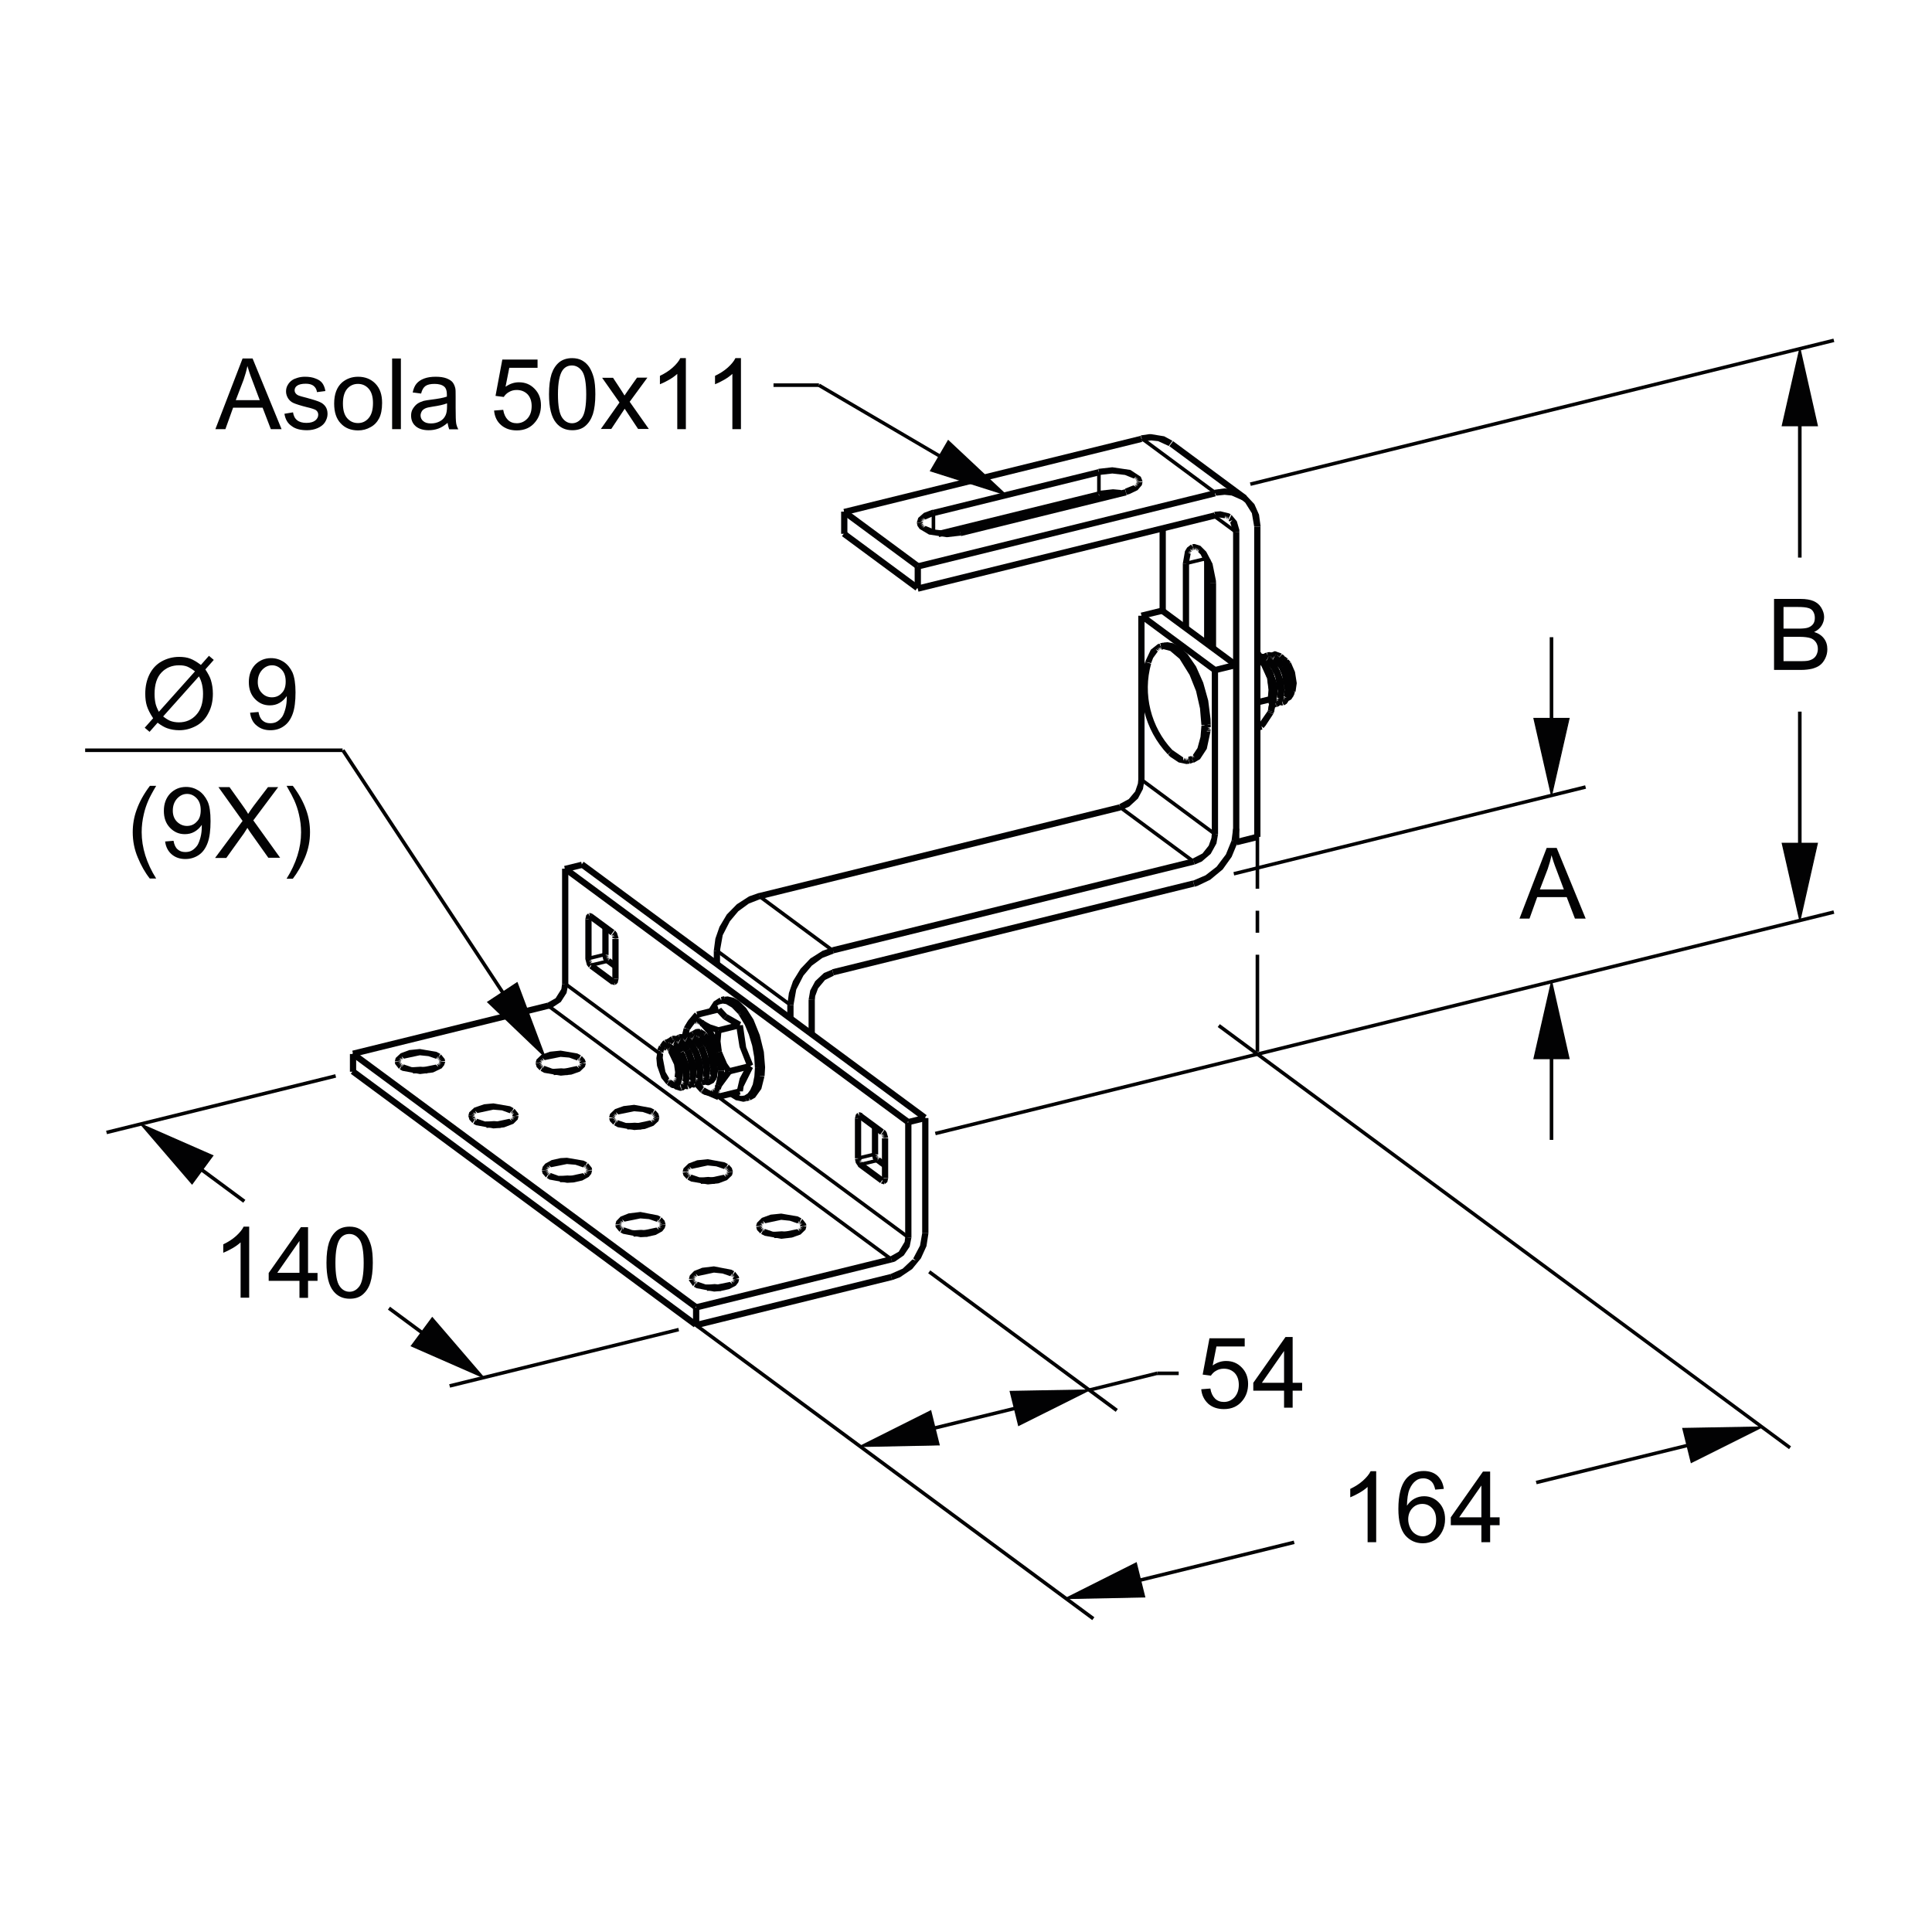 <?xml version="1.0" encoding="UTF-8"?> <svg xmlns="http://www.w3.org/2000/svg" xmlns:xlink="http://www.w3.org/1999/xlink" version="1.1" id="Livello_1" x="0px" y="0px" viewBox="0 0 1080 1080" style="enable-background:new 0 0 1080 1080;" xml:space="preserve"> <style type="text/css"> .st0{fill:#020203;} </style> <g> <polygon class="st0" points="270.3,770.1 229.9,752.4 241.5,736.6 "></polygon> </g> <g> <path class="st0" d="M270.2,770.4l-40.8-17.9l0.3-0.3l11.9-16.1l0.3,0.3l28.8,33.5L270.2,770.4z M230.4,752.2l38.6,16.9l-27.5-32 L230.4,752.2z"></path> </g> <g> <polygon class="st0" points="78.6,628.3 119,646.1 107.4,661.8 "></polygon> </g> <g> <path class="st0" d="M107.4,662.3l-0.3-0.3l-28.8-33.5l0.4-0.5l40.8,17.9l-0.3,0.3L107.4,662.3z M79.8,629.3l27.5,32l11.1-15 L79.8,629.3z"></path> </g> <g> <polygon class="st0" points="480.8,808.6 520.2,788.8 524.9,807.8 "></polygon> </g> <g> <path class="st0" d="M480.8,808.9l-0.2-0.7l39.9-20l0.1,0.4l4.8,19.4l-0.4,0L480.8,808.9z M520,789.3l-37.7,18.9l42.2-0.8 L520,789.3z"></path> </g> <g> <polygon class="st0" points="608.9,777 569.4,796.8 564.8,777.8 "></polygon> </g> <g> <path class="st0" d="M569.2,797.3l-0.1-0.4l-4.8-19.4l0.4,0l44.1-0.8l0.2,0.7L569.2,797.3z M565.2,778.1l4.5,18.2l37.7-18.9 L565.2,778.1z"></path> </g> <g> <polygon class="st0" points="1006.1,514.5 996.3,471.5 1015.9,471.5 "></polygon> </g> <g> <path class="st0" d="M1006.5,514.6h-0.7l-9.9-43.5h20.4l-0.1,0.4L1006.5,514.6z M996.8,471.8l9.4,41.2l9.4-41.2H996.8z"></path> </g> <g> <polygon class="st0" points="1006.1,194.9 1015.9,238 996.3,238 "></polygon> </g> <g> <path class="st0" d="M1016.3,238.3h-20.4l0.1-0.4l9.8-43.1h0.7L1016.3,238.3z M996.8,237.6h18.7l-9.4-41.1L996.8,237.6z"></path> </g> <g> <polygon class="st0" points="867.3,548.7 877.1,591.8 857.5,591.8 "></polygon> </g> <g> <path class="st0" d="M877.5,592.1h-20.4l0.1-0.4l9.8-43.1h0.7L877.5,592.1z M858,591.4h18.7l-9.4-41.2L858,591.4z"></path> </g> <g> <polygon class="st0" points="867.3,444.7 857.5,401.6 877.1,401.6 "></polygon> </g> <g> <path class="st0" d="M867.6,444.8H867l-9.9-43.5h20.4l-0.1,0.4L867.6,444.8z M858,402l9.4,41.2l9.4-41.2H858z"></path> </g> <g> <polygon class="st0" points="595.8,893.6 635.2,873.8 639.9,892.8 "></polygon> </g> <g> <path class="st0" d="M595.8,893.9l-0.2-0.7l39.8-20l0.1,0.4l4.8,19.4l-0.4,0L595.8,893.9z M635,874.3l-37.7,18.9l42.2-0.8 L635,874.3z"></path> </g> <g> <polygon class="st0" points="984.9,797.7 945.4,817.5 940.8,798.5 "></polygon> </g> <g> <path class="st0" d="M945.2,818l-0.1-0.4l-4.8-19.4l0.4,0l44.1-0.8l0.2,0.7L945.2,818z M941.2,798.8l4.5,18.2l37.7-18.9 L941.2,798.8z"></path> </g> <g> <polygon class="st0" points="562.3,276.6 520.2,263.3 530.1,246.4 "></polygon> </g> <g> <path class="st0" d="M562.2,276.9l-42.5-13.5l10.3-17.6l0.3,0.3l32.2,30.2L562.2,276.9z M520.7,263.1l40.2,12.7l-30.8-28.9 L520.7,263.1z"></path> </g> <g> <polygon class="st0" points="304.6,590.7 272.7,560.1 289,549.3 "></polygon> </g> <g> <path class="st0" d="M304.3,590.9l-32.2-30.8l0.4-0.2l16.7-11l0.2,0.4l15.5,41.3L304.3,590.9z M273.2,560.2l30.5,29.2l-14.9-39.5 L273.2,560.2z"></path> </g> <g> <polygon class="st0" points="493.6,661 493.1,659.1 494.3,658.8 494.8,660.8 "></polygon> </g> <g> <polygon class="st0" points="481.3,651.9 480.8,650 490.3,647.7 490.8,649.6 "></polygon> </g> <g> <polygon class="st0" points="479.9,648.4 479.4,646.5 488.9,644.2 489.4,646.1 "></polygon> </g> <g> <rect x="327.2" y="513.8" class="st0" width="3.5" height="22.3"></rect> </g> <g> <rect x="336.7" y="518.3" class="st0" width="3.5" height="15.4"></rect> </g> <g> <polygon class="st0" points="479.9,626.1 479.4,624.2 482,623.6 482.4,625.5 "></polygon> </g> <g> <rect x="342.3" y="524.9" class="st0" width="3.5" height="22.3"></rect> </g> <g> <rect x="334.8" y="536.5" transform="matrix(0.595 -0.804 0.804 0.595 -301.074 491.216)" class="st0" width="3.5" height="15.3"></rect> </g> <g> <rect x="485.4" y="647.9" transform="matrix(0.594 -0.804 0.804 0.594 -329.541 657.653)" class="st0" width="3.5" height="15.3"></rect> </g> <g> <rect x="340.2" y="536.2" transform="matrix(0.595 -0.804 0.804 0.595 -294.55 493.013)" class="st0" width="3.5" height="5.2"></rect> </g> <g> <rect x="490.9" y="647.6" transform="matrix(0.595 -0.804 0.804 0.595 -323.051 659.231)" class="st0" width="3.5" height="5.2"></rect> </g> <g> <polygon class="st0" points="383.7,589.6 382.8,588.1 385.9,586.4 386.8,588 "></polygon> </g> <g> <rect x="386.8" y="586.2" transform="matrix(0.882 -0.47 0.47 0.882 -230.514 251.864)" class="st0" width="3.5" height="1.7"></rect> </g> <g> <polygon class="st0" points="391.2,587.7 390.4,586.2 393.5,584.6 394.4,586.1 "></polygon> </g> <g> <polygon class="st0" points="395,586.8 394.2,585.3 397.3,583.6 398.1,585.1 "></polygon> </g> <g> <polygon class="st0" points="390.2,586.3 393.3,584.7 393.4,584.7 "></polygon> </g> <g> <polygon class="st0" points="390.2,586.3 393.3,584.7 393.4,584.7 "></polygon> </g> <g> <polygon class="st0" points="385.6,601 382.1,601 382.1,599.2 385.6,599.3 "></polygon> </g> <g> <rect x="386.8" y="597.4" transform="matrix(3.831390e-03 -1 1 3.831390e-03 -213.011 984.556)" class="st0" width="1.7" height="3.5"></rect> </g> <g> <rect x="485.5" y="620.6" transform="matrix(0.594 -0.804 0.804 0.594 -307.617 646.88)" class="st0" width="3.5" height="15.3"></rect> </g> <g> <rect x="334.8" y="509.2" transform="matrix(0.594 -0.804 0.804 0.594 -279.172 480.383)" class="st0" width="3.5" height="15.3"></rect> </g> <g> <rect x="390.6" y="596.5" transform="matrix(3.831390e-03 -1 1 3.831390e-03 -208.293 987.418)" class="st0" width="1.7" height="3.5"></rect> </g> <g> <polygon class="st0" points="397,598.2 393.5,598.2 393.5,596.4 397,596.5 "></polygon> </g> <g> <polygon class="st0" points="400.8,597.3 397.3,597.2 397.3,595.5 400.8,595.5 "></polygon> </g> <g> <polygon class="st0" points="342.9,549.6 342.5,547.7 343.6,547.5 344.1,549.4 "></polygon> </g> <g> <polygon class="st0" points="330.6,540.5 330.1,538.6 339.6,536.3 340.1,538.2 "></polygon> </g> <g> <rect x="328.8" y="533.9" transform="matrix(0.971 -0.238 0.238 0.971 -117.571 94.646)" class="st0" width="9.8" height="2"></rect> </g> <g> <rect x="477.9" y="625.2" class="st0" width="3.5" height="22.3"></rect> </g> <g> <polygon class="st0" points="329.2,514.7 328.8,512.8 331.3,512.2 331.7,514.1 "></polygon> </g> <g> <rect x="487.4" y="629.7" class="st0" width="3.5" height="15.4"></rect> </g> <g> <rect x="493" y="636.3" class="st0" width="3.5" height="22.3"></rect> </g> <g> <rect x="711.6" y="384.8" transform="matrix(3.831390e-03 -1 1 3.831390e-03 323.17 1097.599)" class="st0" width="1.7" height="3.5"></rect> </g> <g> <rect x="715.4" y="383.9" transform="matrix(3.831390e-03 -1 1 3.831390e-03 327.889 1100.461)" class="st0" width="1.7" height="3.5"></rect> </g> <g> <rect x="719.2" y="383" transform="matrix(3.831390e-03 -1 1 3.831390e-03 332.604 1103.326)" class="st0" width="1.7" height="3.5"></rect> </g> <g> <polygon class="st0" points="714.7,368.5 714.5,368.3 716.6,365.5 "></polygon> </g> <g> <polygon class="st0" points="715.4,369.1 715.4,369.1 718.2,366.9 "></polygon> </g> <g> <polygon class="st0" points="715.4,369.1 715.4,369.1 718.2,366.9 "></polygon> </g> <g> <rect x="707.9" y="374.5" transform="matrix(0.882 -0.471 0.471 0.882 -93.176 378.659)" class="st0" width="3.5" height="1.7"></rect> </g> <g> <rect x="711.7" y="373.6" transform="matrix(0.882 -0.47 0.47 0.882 -92.293 379.599)" class="st0" width="3.5" height="1.7"></rect> </g> <g> <rect x="715.5" y="372.7" transform="matrix(0.885 -0.465 0.465 0.885 -91.439 376.44)" class="st0" width="3.5" height="1.7"></rect> </g> <g> <path class="st0" d="M383.3,589.6c-0.2-0.4-0.4-0.9-0.6-1.3l3.1-1.6c0.2,0.5,0.5,1,0.7,1.4L383.3,589.6z"></path> </g> <g> <path class="st0" d="M387.1,588.7c-0.2-0.5-0.4-1-0.7-1.4l3.1-1.6c0.3,0.5,0.5,1.1,0.8,1.6L387.1,588.7z"></path> </g> <g> <path class="st0" d="M394.7,586.8c-0.2-0.5-0.4-1-0.7-1.4l3.1-1.6c0.3,0.5,0.6,1.1,0.8,1.7L394.7,586.8z"></path> </g> <g> <path class="st0" d="M390.9,587.7c-0.2-0.5-0.4-1-0.7-1.4l3.1-1.7c0.3,0.5,0.5,1.1,0.8,1.6L390.9,587.7z"></path> </g> <g> <polygon class="st0" points="382.7,588.3 384.3,587.5 382.7,588.2 385.7,586.5 384.3,587.5 "></polygon> </g> <g> <polygon class="st0" points="390.2,580.5 389.9,580.4 392.1,577.6 "></polygon> </g> <g> <path class="st0" d="M382.5,582.3l1-1.4L382.5,582.3z"></path> </g> <g> <polygon class="st0" points="386.4,581.5 386.2,581.4 388.1,578.4 "></polygon> </g> <g> <polygon class="st0" points="378.8,583.3 378.6,583.2 380.6,580.3 "></polygon> </g> <g> <polygon class="st0" points="374,607.3 375.9,604.3 376.1,604.5 "></polygon> </g> <g> <path class="st0" d="M376.4,582.6l-0.8-3.4c0.3-0.1,0.5-0.1,0.8-0.1l0.3,3.5L376.4,582.6z"></path> </g> <g> <path class="st0" d="M380.2,581.7l-0.8-3.4c0.2-0.1,0.5-0.1,0.7-0.1l0.3,3.5L380.2,581.7z"></path> </g> <g> <path class="st0" d="M384.1,580.8l-0.9-3.4c0.2-0.1,0.4-0.1,0.7-0.1L384.1,580.8z"></path> </g> <g> <path class="st0" d="M387.8,579.8l-0.8-3.4c0.2,0,0.4-0.1,0.6-0.1l0.5,3.5L387.8,579.8z"></path> </g> <g> <polygon class="st0" points="374.5,607.3 375.3,603.8 375.6,603.9 "></polygon> </g> <g> <polygon class="st0" points="374.8,607.4 375,605.6 375.5,603.9 375,605.6 375.6,603.9 "></polygon> </g> <g> <path class="st0" d="M388.7,607.8l-0.8-3.4l1.5,3.2C389.2,607.7,389,607.8,388.7,607.8z"></path> </g> <g> <path class="st0" d="M396.3,606l-0.8-3.4l0.4,1.7l-0.4-1.7l1.6,3.2C396.8,605.8,396.5,605.9,396.3,606z"></path> </g> <g> <polygon class="st0" points="392.5,606.9 391.7,603.5 393.1,606.7 "></polygon> </g> <g> <polygon class="st0" points="385.4,608.6 384.5,607.1 384.2,605.3 "></polygon> </g> <g> <polygon class="st0" points="381.1,609.7 380.3,606.3 381.6,609.5 "></polygon> </g> <g> <path class="st0" d="M715.7,375.1c-0.2-0.4-0.4-0.9-0.6-1.3l3.1-1.6c0.3,0.5,0.5,1,0.7,1.6L715.7,375.1z"></path> </g> <g> <path class="st0" d="M708.1,377c-0.2-0.5-0.4-1-0.7-1.4l3.1-1.6c0.3,0.5,0.5,1.1,0.8,1.6L708.1,377z"></path> </g> <g> <path class="st0" d="M711.9,376.1c-0.2-0.5-0.4-1-0.7-1.4l3.1-1.6c0.3,0.5,0.6,1.1,0.8,1.7L711.9,376.1z"></path> </g> <g> <polygon class="st0" points="715.1,373.8 715,373.7 718.1,372 "></polygon> </g> <g> <path class="st0" d="M716,369.8l-0.5-0.6l2.5-2.4c0.2,0.2,0.4,0.5,0.6,0.7L716,369.8z"></path> </g> <g> <path class="st0" d="M723.9,386.6l-3.5-0.6L723.9,386.6z"></path> </g> <g> <polygon class="st0" points="716.8,370.2 716.5,369.9 718.7,367.1 719.1,367.5 "></polygon> </g> <g> <path class="st0" d="M711.1,368.8l1-1.4L711.1,368.8z M711.5,368.2l1.6-2.3L711.5,368.2z"></path> </g> <g> <path class="st0" d="M707.3,369.7l1.8-3L707.3,369.7z"></path> </g> <g> <path class="st0" d="M705.2,369.1l-0.3-1.7L705.2,369.1z"></path> </g> <g> <polygon class="st0" points="708.9,368.2 708,364.8 708.7,366.4 "></polygon> </g> <g> <polygon class="st0" points="713.5,395.2 712.7,391.8 713.1,393.5 712.8,391.8 714.1,395.1 "></polygon> </g> <g> <path class="st0" d="M719.5,392l-0.4-3.5c0,0,0.1,0,0.1,0l1.1,3.4C720.1,391.9,719.8,392,719.5,392z"></path> </g> <g> <polygon class="st0" points="715.3,373.6 711.8,369.1 713.3,365.8 715.9,368.2 718.4,371.9 "></polygon> </g> <g> <polygon class="st0" points="707.5,369.7 707.2,369.5 707.8,367.8 706.8,369.2 706.9,367.4 706.2,369 706,367.2 705.6,369 704.5,365.6 705.8,365.5 706.9,365.6 706.6,367.3 707.4,365.7 709,366.5 708.5,368.2 "></polygon> </g> <g> <polygon class="st0" points="711.3,368.7 711,368.5 711.7,366.9 710.6,368.3 711,366.6 710.1,368.2 710.1,366.3 709.6,368.1 709.2,366.3 709.2,368.1 708.3,364.7 709.6,364.5 712.9,365.6 "></polygon> </g> <g> <polygon class="st0" points="724.2,386.7 720.8,385.7 722.7,385.7 721,385.2 722.9,384.9 721.1,384.6 721.4,382 720.2,375.4 718.6,372.1 721.6,370.3 723.9,375.6 724.9,381.9 "></polygon> </g> <g> <polygon class="st0" points="718.6,372.2 718.6,372.1 719.7,370.8 718.2,371.7 719.4,370.3 718,371.4 717.6,370.9 720.2,368.6 721.5,370.2 "></polygon> </g> <g> <polygon class="st0" points="717.6,371 717.5,370.8 718.5,369.3 717.1,370.5 716.8,370.1 719.2,367.6 719.9,368.3 "></polygon> </g> <g> <polygon class="st0" points="714.5,368.3 715.2,366.6 714,368 714.6,366.3 713.5,367.7 713.8,366 713.1,367.6 712.9,365.8 712.6,367.6 711.8,365.9 712.1,367.7 709.7,365.1 712.7,364 716.1,365.2 716.5,365.4 "></polygon> </g> <g> <polygon class="st0" points="713.2,393.1 709.9,391.8 710.1,391.5 711.8,391.9 710.2,391 710.7,387.4 714.2,387.5 "></polygon> </g> <g> <polygon class="st0" points="712.6,395.4 710.7,395 712.1,391.7 712.6,391.8 713.5,395.3 "></polygon> </g> <g> <polygon class="st0" points="714.1,395.1 712.8,391.8 713,391.7 714.5,392.8 713.4,391.4 715,392.1 713.7,390.9 715.5,391.3 714,390.3 715.8,390.5 714.1,389.8 714.5,386.6 718,386.5 717.5,390.8 716.4,393.2 715.3,394.4 "></polygon> </g> <g> <polygon class="st0" points="707.6,375.4 707.6,375.3 709,374.2 707.2,374.7 708.7,373.7 707,374.3 708.4,373.2 706.7,373.8 708,372.6 706.3,373.3 707.6,372 706,372.8 708.8,370.7 710,372.5 708.7,373.7 710.3,372.9 710.8,373.8 "></polygon> </g> <g> <polygon class="st0" points="720.4,391.8 719.1,388.5 719.3,388.4 721,389.3 719.7,388.1 721.4,388.7 720,387.6 723.2,388.9 721.8,391 "></polygon> </g> <g> <polygon class="st0" points="716.6,394.4 714.1,393.8 715.8,390.8 715.8,390.8 715.7,392.6 716.3,390.9 717.2,394.3 "></polygon> </g> <g> <polygon class="st0" points="711.5,374.6 708,370 709.5,366.7 713.4,370.9 714.6,372.9 "></polygon> </g> <g> <polygon class="st0" points="708,368.6 705.3,366.4 707,365.1 708,364.8 708.9,368.2 707.9,366.6 708.5,368.3 707.1,367.1 "></polygon> </g> <g> <polygon class="st0" points="721.2,390.2 717.7,389.5 719.5,389.7 717.9,388.8 718.3,385.8 720.1,385.6 721.8,385.7 "></polygon> </g> <g> <polygon class="st0" points="717.8,394.2 716.6,390.8 718,392.1 717.1,390.6 718.8,391.3 717.4,390.1 719.1,390.7 717.6,389.7 721,390.7 719.2,393.4 "></polygon> </g> <g> <polygon class="st0" points="717.6,394.2 716.9,392.6 716.5,390.9 716.6,390.9 718.1,394 "></polygon> </g> <g> <polygon class="st0" points="718.5,393.8 717.4,392.4 716.5,390.9 716.7,390.8 718.4,391.5 717.2,390.2 718.8,390.9 717.4,389.8 719.2,390.1 717.6,389.1 718.1,385.7 716.6,377.2 715.7,375.1 719,373.7 721.2,381.1 721.6,385.7 720.8,390.7 719.5,393 "></polygon> </g> <g> <polygon class="st0" points="715.1,373.7 711.4,369 713.2,365.9 715.8,368.4 718.2,372 "></polygon> </g> <g> <polygon class="st0" points="707.3,369.7 707.9,368 706.8,369.4 707.1,367.6 706.2,369.2 706.3,367.4 705.7,369.1 705.1,367.3 705.1,369.1 704.6,365.6 705.5,365.5 707.8,366 709.2,366.7 "></polygon> </g> <g> <polygon class="st0" points="711.1,368.8 711.7,367.1 710.6,368.5 710.9,366.7 710,368.2 710.1,366.4 709.5,368.1 709.2,366.4 709,368.1 708.4,364.7 709.3,364.6 711.6,365.1 712.9,365.8 "></polygon> </g> <g> <polygon class="st0" points="723.3,388.7 720,387.5 720,387.4 721.8,387.7 720.2,387 722,387.1 720.3,386.5 722.1,386.5 720.4,386 723.9,386.7 "></polygon> </g> <g> <polygon class="st0" points="723.9,386.4 720.5,385.9 720.6,383.5 719.8,377.7 717.1,371.3 716,369.7 718.8,367.6 721.2,371.3 723.1,376.4 724.2,383.5 "></polygon> </g> <g> <polygon class="st0" points="715.6,369.3 715.5,369.2 716.5,367.7 715.2,368.9 716.1,367.3 714.9,368.6 716.9,365.7 718,366.7 "></polygon> </g> <g> <polygon class="st0" points="711.3,374.7 707.6,370 709.4,366.9 712.8,370.5 714.4,373 "></polygon> </g> <g> <polygon class="st0" points="714.5,394.9 713.4,393.4 712.7,391.8 714.3,392.8 713.1,391.5 714.9,392 713.5,390.9 715.4,390.8 713.8,390.3 715.6,390.3 713.9,389.9 714.3,386.2 712.8,378.1 711.9,376.1 715.2,374.7 717.6,383.1 717.8,386.8 716.4,393 "></polygon> </g> <g> <polygon class="st0" points="718.3,385.6 717.6,379.7 715.3,373.6 718.4,372 721.2,379.7 721.8,385.6 "></polygon> </g> <g> <polygon class="st0" points="710.7,387.5 710,381.6 707.7,375.4 710.8,373.8 713.8,382.4 714.2,387.5 "></polygon> </g> <g> <polygon class="st0" points="707.5,375.6 707,374.8 708.4,373.6 706.8,374.3 708.1,373.1 706.5,373.9 709.4,371.9 710.5,373.7 "></polygon> </g> <g> <polygon class="st0" points="713.4,392.2 709.9,391.4 711.8,391.2 710.1,390.8 710.5,387.6 709.2,379.8 708.1,377 711.4,375.6 713.8,383.9 714,387.7 "></polygon> </g> <g> <polygon class="st0" points="710.7,385.7 709.2,378.6 708.5,377 711.6,375.4 714,382.5 714.3,385.7 "></polygon> </g> <g> <polygon class="st0" points="714.5,386.5 713.8,380.7 711.4,374.5 714.6,372.9 717.4,380.7 718,386.5 "></polygon> </g> <g> <polygon class="st0" points="714.5,384.8 713,377.7 712.3,376 715.4,374.4 717.6,380.8 718,384.8 "></polygon> </g> <g> <polygon class="st0" points="718.3,383.9 716.8,376.7 716.1,375.1 719.2,373.5 721.4,379.9 721.8,383.8 "></polygon> </g> <g> <polygon class="st0" points="373.2,587.8 373.2,587.8 373.4,586 372.7,587.6 373.2,584.1 374.7,584.6 "></polygon> </g> <g> <polygon class="st0" points="382.7,582.3 382.4,582.1 383,580.4 381.9,581.8 382.4,580.1 381.5,581.7 381.5,579.9 381,581.6 380.6,579.8 380.5,581.6 379.7,578.2 381,578.1 382.1,578.2 381.8,579.9 382.5,578.3 384.2,579.1 383.6,580.8 "></polygon> </g> <g> <polygon class="st0" points="386.5,581.3 386.2,581.2 386.8,579.5 385.7,580.9 385.9,579.1 385.6,579.7 385.4,580.8 384.9,580.7 384.7,578.9 384.5,580.7 383.5,577.3 384.8,577.1 388,578.1 387.4,579.8 "></polygon> </g> <g> <polygon class="st0" points="390.3,580.4 390,580.2 390.6,578.5 389.5,580 389.7,578.2 388.9,579.8 388.8,578 388.4,579.7 387.9,578 388,579.8 387.3,576.3 388.6,576.2 389.7,576.3 389.4,578.1 390.1,576.5 391.8,577.2 391.2,578.9 "></polygon> </g> <g> <polygon class="st0" points="390.2,606.8 389.3,606.4 391,603.4 "></polygon> </g> <g> <polygon class="st0" points="375.9,591.3 373.5,588 374.4,586.5 373.1,587.7 375.1,584.8 378.4,588.5 379,589.6 "></polygon> </g> <g> <polygon class="st0" points="378.9,583.2 379.6,581.5 378.4,582.9 378.9,581.2 377.9,582.7 377.4,582.5 377.1,580.8 376.9,582.5 375.9,579.1 377.2,579 380.4,580 379.8,581.7 "></polygon> </g> <g> <polygon class="st0" points="375.3,583.5 372.6,581.1 375.2,579.3 376,580.9 376.5,582.6 376.4,582.6 375.4,581.2 375.9,582.8 374.7,581.6 375.6,583.1 374.1,582.1 "></polygon> </g> <g> <polygon class="st0" points="396.6,605.9 395.6,602.5 395.8,602.5 397.3,603.5 396.2,602.1 397.8,602.8 396.5,601.7 398.2,602 396.7,601 398.5,601.3 396.9,600.5 397.3,597.4 400.8,597.3 400.3,601.5 399.2,603.9 397.1,605.7 "></polygon> </g> <g> <polygon class="st0" points="395.4,606.1 393.1,605.5 394.7,602.4 394.5,604.2 395.1,602.5 396.4,605.9 "></polygon> </g> <g> <path class="st0" d="M393,606.7l-0.1-0.1l-0.1,0v-0.2l-1.2-3l0.7-0.3l-0.1-0.1l0.3,0.1l0.3,0v0.2l1.1,0.5l-1.3-1.2l1.8,0.4l-1.5-1 l1.8,0.3l-1.6-0.7l0.4-3.2l3.5-0.1l-0.5,4.2l-1.1,2.4l-1.7,1.6l0,0L393,606.7z M392.9,604l0.6,0.4l-0.6-0.7L392.9,604z"></path> </g> <g> <polygon class="st0" points="391.4,607 390.3,606.9 391.2,603.4 391.8,605.2 391.7,603.5 392.5,606.9 "></polygon> </g> <g> <polygon class="st0" points="389.2,607.7 388,604.4 388.2,604.3 389.7,605.4 388.6,604 390.2,604.7 388.9,603.5 390.6,603.9 389.2,602.9 390.9,603.1 389.3,602.4 389.7,599.4 393.2,599.2 392.7,603.4 391.6,605.8 389.8,607.5 "></polygon> </g> <g> <polygon class="st0" points="387.7,608 385.5,607.4 387.1,604.2 386.9,606.1 387.5,604.4 388.6,607.9 "></polygon> </g> <g> <polygon class="st0" points="385.4,608.6 384.2,605.3 384.4,605.2 385.9,606.3 384.8,604.9 386.4,605.6 385.1,604.5 386.8,604.8 385.4,603.8 387.1,604.1 385.5,603.3 385.9,600.2 389.4,600.1 388.9,604.3 387.8,606.7 386,608.4 "></polygon> </g> <g> <polygon class="st0" points="383.9,608.9 381.7,608.3 383.3,605.2 383.1,607 383.7,605.3 384.8,608.8 "></polygon> </g> <g> <polygon class="st0" points="372.6,606.2 369.7,602.6 367.3,595.8 366.9,591.5 367.6,587.2 371.1,588.1 370.9,588.4 369.1,588.3 370.7,589.1 370.5,591.4 372,599.2 374.1,602.8 373.2,604.3 374.7,603.3 "></polygon> </g> <g> <path class="st0" d="M372,585.9l-3.2-1.5l1.5-2.2l0,0l0.8-0.7l1.1,1.4l-0.7-1.6l2-0.6l0.5,0l2.5,0.7l0.6,0.3l-1.8,3l0.6-1.7 l-1.1,1.4l0.2-1.8l-0.8,1.6l-0.3-1.8l-0.2,1.8l-1.1-1.5l0.5,1.7L372,583l0.9,1.5l0,0l0,0l0,0l-0.4,0.3l0.1,0.1l-0.1-0.1l-0.1,0.1 l-0.1-0.1l-1.3-0.7l1.3,1.2l-1.7-0.6L372,585.9z M371.3,583.6l0.7,0.8l-0.3-0.5L371.3,583.6z"></path> </g> <g> <polygon class="st0" points="379.1,589.1 376.2,585.2 376.9,583.5 375.9,584.9 377.3,581.6 381.1,585.5 382.2,587.4 "></polygon> </g> <g> <polygon class="st0" points="382.8,588.1 379.4,583.6 380.8,580.3 383.4,582.7 385.9,586.4 "></polygon> </g> <g> <polygon class="st0" points="386.6,587.2 383.2,582.6 384.6,579.3 387.2,581.7 389.7,585.5 "></polygon> </g> <g> <polygon class="st0" points="378.8,607.9 377.1,604.9 378.5,606 377.4,604.6 379.3,604.9 377.7,604.2 379.5,604.5 377.9,603.5 379.8,603.3 378.1,602.9 378.3,600.6 381.8,600.7 380.8,605.7 379.3,607.7 "></polygon> </g> <g> <polygon class="st0" points="377.2,608.4 375.6,608.2 374.2,607.4 376,604.4 375.2,606 376.4,604.7 376,606.4 376.9,604.9 378.5,608.1 "></polygon> </g> <g> <polygon class="st0" points="381.7,609.6 380.4,606.3 381.9,607.4 380.9,605.9 382.6,606.6 381.3,605.4 383.2,605.4 381.5,604.8 383.4,604.8 381.7,604.3 382.1,601.1 385.6,601 385.1,605.3 383.3,608.6 "></polygon> </g> <g> <polygon class="st0" points="379.4,582.1 378.2,580.9 377.1,579.5 379.3,578.3 380.3,581.7 379.3,580.2 379.8,581.8 378.5,580.7 "></polygon> </g> <g> <polygon class="st0" points="383.1,581.3 380.9,578.6 383,577.4 384.1,580.8 382.9,579.3 383.6,580.9 382.1,579.8 "></polygon> </g> <g> <polygon class="st0" points="380.2,609.8 377.5,609 376,607.8 378.6,605.5 378.6,605.5 377.6,606.9 379,605.8 378.2,607.4 379.5,606.1 379.2,607.9 379.9,606.3 381.1,609.7 "></polygon> </g> <g> <polygon class="st0" points="387.1,580.2 384.4,577.9 386.2,576.7 386.7,576.5 387.4,578.1 387.9,579.8 387,578.2 387.5,579.9 386.2,578.7 "></polygon> </g> <g> <polygon class="st0" points="390.4,586.2 387,581.7 388.4,578.4 391,580.8 393.5,584.5 "></polygon> </g> <g> <polygon class="st0" points="394.2,585.3 390.8,580.7 392.2,577.5 396.2,581.6 397.3,583.6 "></polygon> </g> <g> <polygon class="st0" points="390.1,580.5 390.7,578.8 389.6,580.2 389.9,578.4 389,579.9 389.2,578.1 388.5,579.8 388.1,578 387.9,579.8 387.8,576.3 388.1,576.3 390.3,576.6 391.6,577.2 391,579 "></polygon> </g> <g> <polygon class="st0" points="386.3,581.4 386.9,579.7 385.7,581.1 386.1,579.3 385.2,580.9 385.4,579.1 384.7,580.7 384.3,579 384.2,580.7 383.9,577.2 384.3,577.2 386.5,577.6 388.1,578.4 "></polygon> </g> <g> <polygon class="st0" points="386.4,587.3 382.8,582.5 384.6,579.5 388,583.1 389.5,585.6 "></polygon> </g> <g> <polygon class="st0" points="389.9,607.3 388.7,606 387.9,604.4 389.2,605.6 388.3,604.1 389.9,604.9 388.6,603.7 390.5,603.8 388.8,603.2 390.7,603.3 389.1,602.4 389.5,599.3 387.9,590.7 387.1,588.7 390.3,587.3 392.7,595.6 393,599.3 391.6,605.4 "></polygon> </g> <g> <polygon class="st0" points="382.5,582.3 383.1,580.7 381.9,582 382.3,580.2 381.4,581.8 381.6,580 380.9,581.7 380.5,579.9 380.4,581.7 380.1,578.2 380.5,578.1 382.7,578.5 384.3,579.3 "></polygon> </g> <g> <polygon class="st0" points="382.6,588.2 379,583.5 380.8,580.4 384.2,584 385.7,586.5 "></polygon> </g> <g> <polygon class="st0" points="385.8,608.4 384.8,607 384,605.4 385.3,606.7 384.4,605.1 386,606 384.7,604.7 386.6,604.9 385,604.3 386.8,604.4 385.3,603.4 385.7,599.7 384.1,591.7 383.3,589.6 386.6,588.2 389,597.4 389.2,600.4 387.8,606.5 "></polygon> </g> <g> <polygon class="st0" points="390.2,586.3 386.6,581.6 388.4,578.6 391.8,582.2 393.3,584.6 "></polygon> </g> <g> <polygon class="st0" points="393.5,606.5 391.7,603.5 393.3,604.4 392.1,603.1 393.9,603.6 392.5,602.5 394.4,602.5 392.7,601.9 394.6,601.9 392.9,601.5 393.3,597.8 391.7,589.8 390.9,587.7 394.1,586.3 396.5,594.7 396.8,598.5 395.6,604.1 394.5,605.8 "></polygon> </g> <g> <polygon class="st0" points="372,587.3 371.9,587.3 371.9,585.4 371.4,587.1 372.1,583.7 373.9,584.4 "></polygon> </g> <g> <polygon class="st0" points="378.6,583.2 378.4,583.1 379.1,581.5 378,582.9 378.3,581.1 377.5,582.7 377.3,580.9 377,582.6 376.4,579.1 379.4,579.7 380.4,580.2 "></polygon> </g> <g> <polygon class="st0" points="394,585.4 390.3,580.7 392.2,577.6 394.7,580 397.1,583.7 "></polygon> </g> <g> <polygon class="st0" points="397.4,605.5 395.5,602.5 397.2,603.4 395.9,602.3 397.5,603 396.2,601.8 398.1,602 396.4,601.3 398.2,601.4 396.7,600.5 397.1,597.5 395.5,588.9 394.7,586.8 397.9,585.4 400.3,593.7 400.6,597.4 399.2,603.6 "></polygon> </g> <g> <polygon class="st0" points="381.8,599.9 381.4,595.2 384.8,594.5 385.4,599.9 "></polygon> </g> <g> <polygon class="st0" points="382.1,601 381.4,595.3 384.8,594.4 385.6,601 "></polygon> </g> <g> <polygon class="st0" points="371.1,588 367.8,586.7 369.8,584.2 371.2,583.7 371.8,585.4 372,587.1 371.8,587.2 370.3,586.1 371.4,587.5 369.7,586.8 "></polygon> </g> <g> <polygon class="st0" points="374,587.1 374,585.2 373.4,586.9 373.1,585.1 372.9,586.9 372.2,585.3 372.4,587 371.2,583.7 373.5,583.4 375,583.7 "></polygon> </g> <g> <polygon class="st0" points="381.4,595.3 379.1,589.1 382.2,587.5 384.8,594.4 "></polygon> </g> <g> <polygon class="st0" points="374.2,607.2 372.9,606.4 373.7,604.8 374.8,603.5 374.9,603.5 374.4,605.3 375.3,603.8 "></polygon> </g> <g> <polygon class="st0" points="375.8,607.5 375,607.4 375.7,603.9 375.8,604 377.3,605.2 376.3,603.7 378,604.5 376.6,603.3 378.4,603.7 376.9,602.7 378.7,602.9 377.1,602 377.4,599.4 376.8,595.1 373.6,588.3 374.6,586.8 373.1,587.8 375.2,584.9 378.2,588.8 380.5,595.5 380.9,599.4 379.9,604.6 377.9,606.9 "></polygon> </g> <g> <polygon class="st0" points="381.9,600.3 379.8,593.7 375.3,587.8 375.8,586 375,587.5 375.2,585.6 374.5,587.2 375.1,583.7 378.2,585.6 382.1,590.6 385.2,598.8 385.3,599.6 "></polygon> </g> <g> <polygon class="st0" points="378.3,600.7 376.9,593.5 375.9,591.2 379.1,589.6 381.4,596.4 381.8,600.7 "></polygon> </g> <g> <polygon class="st0" points="378.3,600.2 376.8,593.1 376,591.4 379.2,589.8 381.6,596.9 381.8,600.2 "></polygon> </g> <g> <polygon class="st0" points="382.1,599.3 380.6,592.1 379.8,590.5 383,588.9 385.4,596 385.6,599.2 "></polygon> </g> <g> <polygon class="st0" points="385.9,598.3 384.4,591.2 383.6,589.6 386.8,588 389.2,595 389.4,598.3 "></polygon> </g> <g> <polygon class="st0" points="389.7,597.4 388.2,590.3 387.4,588.6 390.6,587 392.9,594.1 393.2,597.4 "></polygon> </g> <g> <polygon class="st0" points="385.9,600.1 385.1,594.2 382.8,588 386,586.4 388.8,594.2 389.4,600 "></polygon> </g> <g> <polygon class="st0" points="389.7,599.2 388.9,593.3 386.6,587.1 389.8,585.5 392.6,593.3 393.2,599.1 "></polygon> </g> <g> <polygon class="st0" points="381.8,609.5 380.3,606.3 380.9,605.8 382.5,606.5 381.1,605.4 382.8,605.9 381.3,604.9 383,605.3 381.5,604.3 381.9,600.8 381.9,600.1 385.4,599.8 385.4,600.8 384.1,607.2 382.3,609.2 "></polygon> </g> <g> <polygon class="st0" points="393.5,596.5 392,589.3 391.2,587.7 394.4,586.1 396.7,593.2 397,596.4 "></polygon> </g> <g> <polygon class="st0" points="397.3,595.5 395.8,588.4 395,586.8 398.2,585.2 400.4,591.5 400.8,595.5 "></polygon> </g> <g> <polygon class="st0" points="393.5,598.2 392.7,592.3 390.4,586.2 393.6,584.6 396.4,592.3 397,598.2 "></polygon> </g> <g> <polygon class="st0" points="397.3,597.3 396.5,591.4 394.2,585.2 397.4,583.6 400.2,591.4 400.8,597.2 "></polygon> </g> <g> <polygon class="st0" points="480.4,625.3 480.3,624.6 479.9,625.1 480.3,624.4 480.1,621.8 480.8,621.8 482.1,622.3 480.6,624.2 "></polygon> </g> <g> <polygon class="st0" points="329.9,513.9 329.8,513.1 329.3,513.8 329.7,512.7 329.4,510.4 329.9,510.4 331.2,510.8 329.9,513 "></polygon> </g> <g> <polygon class="st0" points="344,550.5 343.2,548.4 342.4,547.4 342.9,547.4 342.8,547.2 342.9,547.4 345.8,547.2 345.3,549.4 344.5,550.2 "></polygon> </g> <g> <polygon class="st0" points="338.8,538.6 337.2,536.4 336.7,534.1 340.2,533.7 340.2,534 338.5,534.4 340.3,534.5 338.7,535.1 340.5,535 338.9,535.9 340.7,535.5 339.4,536.8 340.9,535.9 "></polygon> </g> <g> <polygon class="st0" points="342.3,525 344,524.6 342.3,524.4 342.2,523.9 343.8,523.2 342,523.5 343.5,522.5 341.8,523.1 343.8,520.1 344.9,521.5 345.8,524.5 "></polygon> </g> <g> <polygon class="st0" points="494.6,661.9 493.8,659.7 493,659 493.6,658.9 493.5,658.6 493.6,658.9 496.5,658.6 496,660.8 "></polygon> </g> <g> <polygon class="st0" points="489.4,650 487.9,647.8 487.4,645.6 489.2,645.1 490.9,645.1 490.9,645.4 489.2,645.8 491,645.9 489.3,646.5 491.1,646.4 489.6,647.2 491.3,646.8 490.1,648.2 491.6,647.3 "></polygon> </g> <g> <polygon class="st0" points="493,636.4 494.7,636 492.9,635.8 494.6,635.3 492.8,635.3 494.5,634.6 492.7,634.9 494.2,633.9 492.5,634.4 494.5,631.5 495.6,632.9 496.5,635.9 "></polygon> </g> <g> <polygon class="st0" points="493.9,662 492.4,661.5 493.9,659.4 493.9,658.5 494,659.2 494.4,658.6 494.1,659.5 494.3,662 "></polygon> </g> <g> <polygon class="st0" points="329.2,540.9 328.1,539.5 327.2,536.1 330.7,536 329,536.4 330.8,536.6 329.1,537.1 330.9,537.1 329.3,537.8 331,537.5 329.7,538.8 331.3,538.1 "></polygon> </g> <g> <polygon class="st0" points="327.2,513.8 327.7,511.6 328.8,510.6 330,512.8 330.7,513.5 330.3,513.5 330.4,513.8 330.2,513.5 "></polygon> </g> <g> <polygon class="st0" points="343.2,550.6 341.7,550.1 343.2,548 343.3,547.1 343.3,547.8 343.7,547.3 343.4,548.1 343.7,550.6 "></polygon> </g> <g> <polygon class="st0" points="479.9,652.3 478.4,650.1 477.9,647.9 481.4,647.4 479.7,647.8 481.5,648 481.6,648.5 480,649.2 481.7,648.9 480.4,650.1 482,649.5 "></polygon> </g> <g> <polygon class="st0" points="477.9,625.2 478.4,623.1 479.3,622.1 480.4,623.9 481.4,624.8 480.9,624.9 481,625.2 480.9,624.9 "></polygon> </g> <g> <polygon class="st0" points="859,829.7 858.5,827.8 942.9,807.1 943.3,809 "></polygon> </g> <g> <polygon class="st0" points="637.8,884.2 637.3,882.3 723.2,861.2 723.7,863.1 "></polygon> </g> <g> <rect x="122.3" y="644.8" transform="matrix(0.595 -0.804 0.804 0.595 -481.824 367.315)" class="st0" width="2" height="33.1"></rect> </g> <g> <rect x="225.6" y="726.3" transform="matrix(0.595 -0.804 0.804 0.595 -501.335 481.312)" class="st0" width="2" height="22.9"></rect> </g> <g> <polygon class="st0" points="522.8,799.2 522.3,797.3 566.9,786.4 567.3,788.3 "></polygon> </g> <g> <polygon class="st0" points="609.1,778 608.7,776.1 646.7,766.7 647.2,768.6 "></polygon> </g> <g> <rect x="646.9" y="766.7" class="st0" width="12" height="2"></rect> </g> <g> <rect x="455.3" y="597.4" transform="matrix(0.594 -0.804 0.804 0.594 -450.604 687.518)" class="st0" width="2" height="386.1"></rect> </g> <g> <polygon class="st0" points="251.6,775.7 251.1,773.8 379.2,742.3 379.6,744.2 "></polygon> </g> <g> <rect x="235.2" y="405.9" transform="matrix(0.835 -0.551 0.551 0.835 -229.201 210.614)" class="st0" width="2" height="162.2"></rect> </g> <g> <polygon class="st0" points="523.1,634.6 522.6,632.7 1024.9,508.9 1025.4,510.8 "></polygon> </g> <g> <rect x="571.2" y="684.7" transform="matrix(0.594 -0.804 0.804 0.594 -370.943 764.291)" class="st0" width="2" height="130.4"></rect> </g> <g> <polygon class="st0" points="689.9,489.4 689.5,487.5 886.1,439 886.6,440.9 "></polygon> </g> <g> <polygon class="st0" points="59.8,634 59.3,632.1 187.4,600.5 187.9,602.4 "></polygon> </g> <g> <rect x="47.6" y="418.4" class="st0" width="143.9" height="2"></rect> </g> <g> <polygon class="st0" points="1000.1,810.1 680.7,574.1 681.9,572.5 1001.2,808.5 "></polygon> </g> <g> <polygon class="st0" points="699.2,271.6 698.7,269.7 1024.9,189.3 1025.4,191.2 "></polygon> </g> <g> <polygon class="st0" points="524.7,255.7 457.3,216.2 458.3,214.5 525.6,254 "></polygon> </g> <g> <rect x="432.4" y="214.3" class="st0" width="25.4" height="2"></rect> </g> <g> <rect x="866.3" y="591.8" class="st0" width="2" height="45.4"></rect> </g> <g> <rect x="866.3" y="356.2" class="st0" width="2" height="45.4"></rect> </g> <g> <rect x="1005.1" y="238" class="st0" width="2" height="73.7"></rect> </g> <g> <rect x="1005.1" y="397.8" class="st0" width="2" height="73.7"></rect> </g> <g> <path class="st0" d="M703.9,587.9h-2v-54.2h2V587.9z M703.9,521.4h-2v-12.3h2V521.4z M703.9,496.8h-2v-54.2h2V496.8z"></path> </g> <g> <rect x="520.8" y="286.6" class="st0" width="2" height="11.1"></rect> </g> <g> <polygon class="st0" points="663.2,315.9 662.7,314 674.3,311.2 674.8,313.1 "></polygon> </g> <g> <rect x="613.3" y="263.8" class="st0" width="2" height="12.4"></rect> </g> <g> <rect x="535.5" y="284.6" transform="matrix(0.971 -0.239 0.239 0.971 -51.584 147.911)" class="st0" width="95.3" height="3.5"></rect> </g> <g> <rect x="523.3" y="285.5" transform="matrix(0.971 -0.239 0.239 0.971 -52.195 144.674)" class="st0" width="92.3" height="3.5"></rect> </g> <g> <rect x="520.4" y="273.4" transform="matrix(0.971 -0.239 0.239 0.971 -49.356 143.98)" class="st0" width="95.3" height="3.5"></rect> </g> <g> <rect x="661.2" y="315" class="st0" width="3.5" height="35.9"></rect> </g> <g> <rect x="673.1" y="312.6" class="st0" width="3.5" height="47.1"></rect> </g> <g> <rect x="676.3" y="326.1" class="st0" width="3.5" height="35.9"></rect> </g> <g> <polygon class="st0" points="676.3,326.1 675,317.8 671.2,310 669.8,308.6 670.3,306.8 669.3,308.3 669.7,306.4 668.9,308 669,306.1 668.4,307.7 668.3,305.9 667.8,307.6 667.1,305.9 667.2,307.6 666.5,304.2 667.8,304.1 671,305.1 674.3,308.4 677.8,315.1 679.7,324.5 679.8,326.1 "></polygon> </g> <g> <polygon class="st0" points="614.7,277.9 613.9,274.4 622.2,273.5 626.7,273.9 626.3,277.4 622.2,277.1 "></polygon> </g> <g> <polygon class="st0" points="529.3,300.3 519.3,298.8 514.1,295.7 512.9,294 512.5,292.2 516,292.1 516,292.3 514.5,293.2 516.2,292.8 514.9,294.1 516.5,293.2 515.4,294.6 516.9,293.6 515.9,295.1 517.4,294 522.2,296 529.3,296.8 536.5,296 537.2,299.4 "></polygon> </g> <g> <polygon class="st0" points="629.8,276.6 628.9,273.2 633.6,271.3 635.2,272.3 634.1,271 635.8,271.8 634.5,270.6 636.2,271.3 634.9,270.1 636.8,270.2 635.1,269.6 638.7,269.4 638.3,271.2 635.9,274 631.3,276.2 "></polygon> </g> <g> <polygon class="st0" points="512.5,292.1 513.3,289.5 516.5,286.7 521.3,284.9 522.2,288.3 517.3,290.4 515.7,289.4 516.9,290.7 515.1,290 516.5,291.1 514.8,290.5 516.2,291.4 514.5,291.1 516,291.9 "></polygon> </g> <g> <polygon class="st0" points="661.2,315 662.4,308.1 663.6,306.1 665.8,304.4 666.9,305.9 667.4,307.6 666.4,306.1 666.9,307.8 665.4,306.8 666.5,308.1 665.1,307.1 666.2,308.5 664.4,308 665.9,308.9 664,308.8 665.6,309.5 664.7,314.2 664.7,314.8 "></polygon> </g> <g> <polygon class="st0" points="635.2,269.4 635.2,269.2 636.7,268.3 635,268.7 636.2,267.4 634.7,268.3 635.8,266.9 634.3,267.9 635.2,266.4 633.8,267.5 628.9,265.5 621.8,264.7 614.7,265.5 613.9,262.1 621.8,261.2 631.9,262.7 637.7,266.5 638.7,269 "></polygon> </g> <g> <polygon class="st0" points="432.9,692.1 432.4,688.6 437,688.3 441.1,688.6 440.6,692.1 437,691.8 436.5,690.1 436.5,691.8 "></polygon> </g> <g> <polygon class="st0" points="436.8,692.5 427.5,690.8 425.5,689.8 427.1,686.6 426.7,688.5 427.6,687 432,688.5 436.8,688.9 445.7,687.1 447,688.4 446.3,686.7 448,687.6 446.7,686.3 448.4,687.1 447.1,685.9 449,686.1 447.3,685.4 450.8,685.5 450.3,687.4 447.5,690.1 442.7,691.8 "></polygon> </g> <g> <polygon class="st0" points="399.5,661.8 395.9,661.5 395.4,659.7 395.4,661.5 391.8,661.8 391.3,658.3 395.9,657.9 400,658.3 "></polygon> </g> <g> <polygon class="st0" points="395.7,662.1 386.4,660.5 384.3,659.4 386,656.2 385.6,658.1 386.5,656.6 390.9,658.1 395.7,658.6 404.6,656.7 405.9,658 405.2,656.3 406.9,657.2 405.6,655.9 407.3,656.7 406,655.5 407.9,655.7 406.2,655.1 409.7,655.1 409.2,657 406.4,659.7 401.6,661.5 "></polygon> </g> <g> <polygon class="st0" points="358.4,631.4 354.8,631.1 354.3,629.3 354.3,631.1 350.7,631.4 350.2,627.9 354.8,627.6 358.9,627.9 "></polygon> </g> <g> <polygon class="st0" points="354.6,631.7 345.3,630.1 343.3,629 344.9,625.9 344.5,627.8 345.4,626.2 349.8,627.7 354.6,628.2 363.5,626.3 364.8,627.6 364.1,625.9 365.8,626.8 364.6,625.6 366.2,626.4 364.9,625.1 366.8,625.3 365.1,624.7 368.6,624.8 368.1,626.7 365.3,629.3 360.5,631.1 "></polygon> </g> <g> <polygon class="st0" points="309.6,601 309.1,597.5 313.7,597.2 317.8,597.5 317.3,601 313.7,600.7 313.2,598.9 313.2,600.7 "></polygon> </g> <g> <polygon class="st0" points="223,597.5 220.9,594.8 220.7,593.7 224.2,593.3 222.6,594.3 224.3,593.8 223.2,595.2 224.7,594.2 223.8,595.9 225.2,594.7 "></polygon> </g> <g> <path class="st0" d="M264.1,627.8l-1.7-1.9l-0.6-2.1l3.5-0.2l-1.6,1l1.7-0.5l-0.1,0.1l0.1,0l0.2,0.5l0.1-0.1l-1.1,1.4l1.4-1.1 L264.1,627.8z M264.8,625l-0.5,0.7l1.3-0.9L264.8,625z"></path> </g> <g> <polygon class="st0" points="305.2,658.2 303.3,656 302.9,654.3 306.4,654.1 304.7,654.9 306.5,654.5 305.2,655.8 306.7,654.9 305.8,656.4 307.2,655.3 "></polygon> </g> <g> <polygon class="st0" points="346.3,688.6 344.2,686 344,684.9 347.5,684.5 345.9,685.5 347.6,684.9 346.5,686.4 348,685.4 347.1,687 348.5,685.8 "></polygon> </g> <g> <polygon class="st0" points="387.4,719 385.2,715.9 385.1,715.4 388.6,714.9 387,715.9 388.7,715.3 387.6,716.8 389.1,715.8 388,717.2 389.4,716.1 "></polygon> </g> <g> <polygon class="st0" points="301.7,598.3 300,596.5 299.4,594.4 302.9,594.2 301.3,595.2 303,594.7 301.9,596.1 303.4,595.1 302.5,596.7 303.8,595.5 "></polygon> </g> <g> <polygon class="st0" points="342.8,628.7 341,626.8 340.5,625.2 344,624.6 342.4,625.6 344.1,625.1 343,626.5 344.5,625.5 343.6,627.1 344.9,625.9 "></polygon> </g> <g> <polygon class="st0" points="383.9,659.1 382.1,657.2 381.6,655.5 385.1,655 383.5,656 385.2,655.5 384.1,656.9 385.6,655.9 384.7,657.5 386,656.3 "></polygon> </g> <g> <polygon class="st0" points="425,689.5 423.2,687.6 422.7,685.9 426.2,685.4 424.6,686.3 426.3,685.8 425.2,687.2 426.7,686.3 425.8,687.9 427.1,686.7 "></polygon> </g> <g> <polygon class="st0" points="313.5,601.3 304.2,599.7 302.2,598.6 303.8,595.5 303.4,597.4 304.3,595.8 308.7,597.4 313.5,597.8 322.4,595.9 323.7,597.2 323,595.5 324.7,596.4 323.5,595.2 325.1,596 323.8,594.8 325.7,595 324,594.3 327.5,594.4 327,596.3 324.2,599 319.4,600.7 "></polygon> </g> <g> <polygon class="st0" points="403,721.6 399.4,721.4 398.9,719.6 398.9,721.4 395.3,721.6 394.8,718.2 399.5,717.8 403.5,718.2 "></polygon> </g> <g> <polygon class="st0" points="399.2,722 389.4,720.1 387.9,719.3 389.5,716.1 389.2,718 390,716.5 394.4,718 399.2,718.4 408.1,716.6 409.4,717.9 408.7,716.2 410.4,717.1 409.1,715.9 410.8,716.6 409.6,715.4 411.4,715.6 409.7,714.9 413.2,715.1 412.7,716.9 411.3,718.7 407.7,720.6 402.8,721.7 "></polygon> </g> <g> <polygon class="st0" points="361.9,691.3 358.3,691 357.8,689.2 357.8,691 354.2,691.3 353.7,687.8 358.4,687.5 362.4,687.8 "></polygon> </g> <g> <polygon class="st0" points="358.1,691.6 348.3,689.7 346.8,688.9 348.4,685.7 348.1,687.6 348.9,686.1 353.3,687.6 358.1,688.1 367,686.2 368.3,687.5 367.6,685.8 369.3,686.7 368,685.5 369.7,686.3 368.4,685 370.3,685.2 368.6,684.6 372.1,684.7 371.6,686.5 370.2,688.3 366.6,690.3 361.7,691.4 "></polygon> </g> <g> <polygon class="st0" points="320.8,660.9 317.2,660.6 316.7,658.8 316.7,660.6 313.1,660.9 312.6,657.4 317.3,657.1 321.3,657.4 "></polygon> </g> <g> <polygon class="st0" points="317,661.2 307.2,659.4 305.7,658.5 307.3,655.4 307,657.3 307.8,655.7 312.2,657.3 317,657.7 325.9,655.8 327.2,657.1 326.5,655.4 328.2,656.3 327,655.1 328.6,655.9 327.3,654.7 329.2,654.9 327.5,654.2 331,654.3 330.5,656.2 329.1,657.9 325.5,659.9 320.6,661 "></polygon> </g> <g> <polygon class="st0" points="279.8,630.5 276.1,630.2 275.6,628.5 275.6,630.2 272,630.5 271.5,627 276.2,626.7 280.2,627 "></polygon> </g> <g> <polygon class="st0" points="275.9,630.8 266.1,629 264.6,628.2 266.2,625 265.9,626.9 266.7,625.4 271.1,626.9 275.9,627.3 284.8,625.4 286.1,626.7 285.4,625.1 287.1,626 285.9,624.7 287.5,625.5 286.2,624.3 288.1,624.5 286.4,623.8 289.9,623.9 289.4,625.8 287,628.2 281.8,630.2 "></polygon> </g> <g> <polygon class="st0" points="238.7,600.1 235,599.8 234.5,598.1 234.5,599.8 230.9,600.1 230.4,596.6 235.1,596.3 239.1,596.6 "></polygon> </g> <g> <polygon class="st0" points="234.8,600.4 225,598.6 223.5,597.8 225.1,594.6 224.8,596.5 225.6,595 230,596.5 234.8,596.9 243.7,595.1 245,596.4 244.3,594.7 246,595.6 244.7,594.4 246.4,595.1 245.1,593.9 246.9,594.3 245.3,593.5 248.9,593.5 248.3,595.4 246.9,597.2 242.1,599.5 "></polygon> </g> <g> <polygon class="st0" points="406.2,655.1 407.8,654.1 406.1,654.7 407.2,653.2 405.7,654.2 406.6,652.6 405.2,653.8 407.4,651 409.1,652.9 409.7,655 "></polygon> </g> <g> <polygon class="st0" points="447.3,685.5 447.2,685.1 448.5,683.8 446.9,684.7 447.9,683.2 446.5,684.3 448.5,681.4 450.6,684.1 450.8,685 449.1,685.4 "></polygon> </g> <g> <polygon class="st0" points="426.2,685.4 422.6,685.4 423.2,683.5 425.9,680.8 430.8,679 436.7,678.4 446,680 448,681.1 446.4,684.2 446.7,682.4 445.9,683.9 441.5,682.4 436.7,681.9 427.8,683.8 426.5,682.5 427.1,684.2 425.5,683.3 426.7,684.5 425.1,683.7 426.3,685 424.5,684.8 "></polygon> </g> <g> <polygon class="st0" points="388.6,714.9 385.1,714.9 385.6,713 388,710.5 392.5,708.7 399.1,707.9 408.9,709.8 410.4,710.6 408.8,713.8 409.1,711.9 408.3,713.4 403.9,711.9 399.1,711.4 390.2,713.3 388.9,712 389.6,713.7 387.9,712.8 389.2,714 387.5,713.3 388.8,714.5 386.9,714.3 "></polygon> </g> <g> <polygon class="st0" points="347.5,684.5 344,684.5 344.5,682.6 346.9,680.1 351.4,678.3 358,677.5 367.8,679.4 369.3,680.2 367.7,683.4 368.1,681.5 367.2,683 362.8,681.5 358,681.1 349.1,682.9 347.8,681.6 348.5,683.3 346.8,682.4 348.1,683.6 346.4,682.9 347.7,684.1 345.8,683.9 "></polygon> </g> <g> <polygon class="st0" points="306.4,654.2 302.9,654.1 303.4,652.2 304.8,650.5 308.4,648.5 313.3,647.4 316.9,647.2 326.2,648.8 328.2,649.8 326.6,653 327,651.1 326.1,652.6 321.7,651.1 316.9,650.7 308,652.5 306.7,651.3 307.4,652.9 305.7,652 307,653.3 305.3,652.5 306.6,653.7 304.7,653.5 "></polygon> </g> <g> <polygon class="st0" points="344,624.7 340.5,624.6 341,622.7 343.8,620 348.6,618.3 354.5,617.6 363.8,619.3 365.8,620.3 364.2,623.5 364.5,621.6 363.7,623.1 359.3,621.6 354.5,621.2 345.6,623 344.3,621.7 344.9,623.4 343.3,622.5 344.5,623.8 342.9,623 344.1,624.2 342.3,624 "></polygon> </g> <g> <polygon class="st0" points="265.3,623.8 261.8,623.7 262.3,621.8 265.1,619.2 270.6,617.3 275.8,616.8 285.1,618.4 287.1,619.5 285.5,622.6 285.9,620.7 285,622.3 280.6,620.7 275.8,620.3 266.9,622.2 265.6,620.9 266.3,622.6 264.6,621.7 265.9,622.9 264.2,622.1 265.5,623.4 263.6,623.1 "></polygon> </g> <g> <polygon class="st0" points="245.3,593.5 246.9,592.5 245.2,593 246.3,591.6 244.9,592.6 245.7,591 244.3,592.2 246.5,589.4 248.6,592 248.8,593.1 "></polygon> </g> <g> <polygon class="st0" points="286.4,623.9 286.4,623.4 287.4,622 286,623 286.8,621.4 285.4,622.5 287.6,619.8 289.7,622.4 289.9,623.4 288.2,623.8 "></polygon> </g> <g> <polygon class="st0" points="385.1,655 381.6,655 382.1,653.1 384.9,650.4 389.7,648.6 395.6,648 404.9,649.7 406.9,650.7 405.3,653.9 405.6,652 404.8,653.5 400.4,652 395.6,651.5 386.7,653.4 385.4,652.1 386.1,653.8 384.4,652.9 385.6,654.2 384,653.4 385.2,654.6 383.4,654.4 "></polygon> </g> <g> <polygon class="st0" points="327.5,654.3 329.1,653.3 327.4,653.8 328.5,652.4 327.1,653.4 327.9,651.7 326.5,652.9 328.7,650.2 330.8,652.8 331,653.9 "></polygon> </g> <g> <polygon class="st0" points="368.6,684.7 370.2,683.7 368.5,684.2 369.6,682.8 368.1,683.7 369.2,682.3 367.8,683.4 369.8,680.5 371.5,682.4 372.1,684.5 "></polygon> </g> <g> <polygon class="st0" points="224.2,593.4 220.7,593.3 221.2,591.4 224,588.8 228.8,587 234.7,586.4 244,588 246.1,589.1 244.5,592.3 244.8,590.4 243.9,591.9 239.5,590.4 234.7,589.9 225.8,591.8 224.5,590.5 225.2,592.2 223.5,591.3 224.8,592.5 223.1,591.7 224.4,593 222.5,592.8 "></polygon> </g> <g> <polygon class="st0" points="302.9,594.3 299.4,594.2 299.9,592.3 302.7,589.6 307.5,587.9 313.4,587.3 322.7,588.9 324.7,589.9 323.1,593.1 323.4,591.2 322.6,592.8 318.2,591.2 313.4,590.8 304.5,592.6 303.2,591.4 303.9,593 302.2,592.2 303.4,593.4 301.8,592.6 303,593.8 301.2,593.6 "></polygon> </g> <g> <polygon class="st0" points="409.7,715.1 409.6,714.6 410.7,713.1 409.3,714.1 410.3,712.7 408.9,713.8 410.9,710.9 413,713.6 413.2,714.5 411.5,714.9 "></polygon> </g> <g> <polygon class="st0" points="324,594.4 323.9,593.9 325.2,592.7 323.6,593.6 324.6,592.1 323.2,593.2 325.2,590.3 326.9,592.2 327.5,593.8 325.8,594.3 "></polygon> </g> <g> <polygon class="st0" points="365.1,624.8 366.7,623.8 365,624.3 366.1,622.9 364.6,623.9 365.5,622.2 364.1,623.4 366.3,620.6 368,622.5 368.6,624.6 "></polygon> </g> <g> <rect x="195.6" y="589.2" class="st0" width="3.5" height="9.9"></rect> </g> <g> <rect x="291.5" y="550.7" transform="matrix(0.594 -0.804 0.804 0.594 -419.808 507.509)" class="st0" width="3.5" height="238.5"></rect> </g> <g> <rect x="387.5" y="725.6" transform="matrix(0.971 -0.239 0.239 0.971 -160.947 127.084)" class="st0" width="112.4" height="3.5"></rect> </g> <g> <rect x="387.5" y="715.7" transform="matrix(0.971 -0.239 0.239 0.971 -158.579 126.796)" class="st0" width="112.4" height="3.5"></rect> </g> <g> <rect x="291.5" y="540.8" transform="matrix(0.594 -0.804 0.804 0.594 -411.839 503.489)" class="st0" width="3.5" height="238.5"></rect> </g> <g> <rect x="314.2" y="485.6" class="st0" width="3.5" height="64.4"></rect> </g> <g> <rect x="507.6" y="624.4" transform="matrix(0.971 -0.239 0.239 0.971 -134.774 140.593)" class="st0" width="9.8" height="3.5"></rect> </g> <g> <rect x="401.4" y="513.9" transform="matrix(0.594 -0.804 0.804 0.594 -345.948 580.349)" class="st0" width="2" height="238.5"></rect> </g> <g> <rect x="372.6" y="604.6" transform="matrix(0.625 -0.781 0.781 0.625 -332.183 519.473)" class="st0" width="3.5" height="1.5"></rect> </g> <g> <rect x="341.5" y="536.7" transform="matrix(0.594 -0.804 0.804 0.594 -319.137 506.401)" class="st0" width="2" height="65.8"></rect> </g> <g> <rect x="453.6" y="586.3" transform="matrix(0.594 -0.804 0.804 0.594 -340.307 630.123)" class="st0" width="2" height="132.4"></rect> </g> <g> <polygon class="st0" points="391.8,610.9 391.5,610.6 393.6,607.8 "></polygon> </g> <g> <polygon class="st0" points="391,610 394.1,608.4 394.1,608.4 "></polygon> </g> <g> <polygon class="st0" points="417.2,615.6 416.4,612.2 418.2,611.8 419,615.2 "></polygon> </g> <g> <rect x="401.4" y="609.9" transform="matrix(0.971 -0.239 0.239 0.971 -134.351 115.097)" class="st0" width="12.3" height="3.5"></rect> </g> <g> <rect x="387.4" y="730.9" class="st0" width="3.5" height="9.9"></rect> </g> <g> <rect x="407.3" y="595.7" transform="matrix(0.971 -0.239 0.239 0.971 -130.787 116.103)" class="st0" width="12.3" height="3.5"></rect> </g> <g> <rect x="410.1" y="437.2" transform="matrix(0.594 -0.804 0.804 0.594 -280.443 556.879)" class="st0" width="3.5" height="238.5"></rect> </g> <g> <rect x="419.6" y="434.9" transform="matrix(0.594 -0.804 0.804 0.594 -274.714 563.569)" class="st0" width="3.5" height="238.5"></rect> </g> <g> <rect x="399" y="531.5" class="st0" width="3.5" height="7.4"></rect> </g> <g> <rect x="368.7" y="584.5" transform="matrix(0.402 -0.915 0.915 0.402 -315.607 689.152)" class="st0" width="2.5" height="3.5"></rect> </g> <g> <rect x="401.4" y="572.8" transform="matrix(0.971 -0.239 0.239 0.971 -125.47 114.02)" class="st0" width="12.3" height="3.5"></rect> </g> <g> <rect x="389.5" y="564" transform="matrix(0.971 -0.239 0.239 0.971 -123.719 110.932)" class="st0" width="12.3" height="3.5"></rect> </g> <g> <rect x="403.3" y="557.4" transform="matrix(0.97 -0.242 0.242 0.97 -123.131 114.25)" class="st0" width="1.8" height="3.5"></rect> </g> <g> <rect x="462.6" y="517" transform="matrix(0.971 -0.239 0.239 0.971 -107.554 150.378)" class="st0" width="207.7" height="3.5"></rect> </g> <g> <rect x="420.4" y="521.1" transform="matrix(0.594 -0.804 0.804 0.594 -268.735 560.544)" class="st0" width="2" height="51.1"></rect> </g> <g> <rect x="462.6" y="504.7" transform="matrix(0.971 -0.239 0.239 0.971 -104.593 150.019)" class="st0" width="207.7" height="3.5"></rect> </g> <g> <polygon class="st0" points="691.5,472.5 690.6,469.1 702.5,466.1 703.3,469.6 "></polygon> </g> <g> <rect x="195.7" y="573.9" transform="matrix(0.971 -0.239 0.239 0.971 -130.26 76.865)" class="st0" width="112.4" height="3.5"></rect> </g> <g> <rect x="444.1" y="490.5" transform="matrix(0.595 -0.804 0.804 0.595 -234.49 567.17)" class="st0" width="2" height="51.1"></rect> </g> <g> <rect x="440.1" y="561.9" class="st0" width="3.5" height="7.4"></rect> </g> <g> <rect x="452" y="559" class="st0" width="3.5" height="19.1"></rect> </g> <g> <polygon class="st0" points="427.4,601.8 423.8,601.5 423.8,601.4 "></polygon> </g> <g> <polygon class="st0" points="427.3,601.8 423.9,601.4 423.9,601.4 "></polygon> </g> <g> <rect x="421.5" y="474.3" transform="matrix(0.971 -0.239 0.239 0.971 -98.602 139.462)" class="st0" width="207.7" height="3.5"></rect> </g> <g> <rect x="470.2" y="286" class="st0" width="3.5" height="12.4"></rect> </g> <g> <rect x="664.7" y="423.2" transform="matrix(0.971 -0.238 0.238 0.971 -81.906 170.303)" class="st0" width="1.8" height="3.5"></rect> </g> <g> <rect x="702.9" y="404.3" transform="matrix(0.971 -0.241 0.241 0.971 -77.153 181.765)" class="st0" width="2.1" height="3.5"></rect> </g> <g> <rect x="506" y="627.4" class="st0" width="3.5" height="64.4"></rect> </g> <g> <polygon class="st0" points="703.3,394.3 702.5,390.9 710,389.1 710.8,392.5 "></polygon> </g> <g> <rect x="315.8" y="482.7" transform="matrix(0.971 -0.239 0.239 0.971 -106.635 90.858)" class="st0" width="9.8" height="3.5"></rect> </g> <g> <rect x="511.3" y="316.4" class="st0" width="3.5" height="12.4"></rect> </g> <g> <rect x="515.5" y="625" class="st0" width="3.5" height="64.4"></rect> </g> <g> <polygon class="st0" points="679.6,376.3 678.8,372.9 690.6,369.9 691.5,373.4 "></polygon> </g> <g> <rect x="702.9" y="366.4" transform="matrix(0.971 -0.241 0.241 0.971 -68.018 180.533)" class="st0" width="1.2" height="3.5"></rect> </g> <g> <polygon class="st0" points="676.1,361.4 675.2,358 677,357.6 677.8,361 "></polygon> </g> <g> <polygon class="st0" points="649.4,363.1 648.6,359.6 650.3,359.2 651.2,362.6 "></polygon> </g> <g> <polygon class="st0" points="638.5,345.9 637.7,342.5 649.5,339.6 650.4,343 "></polygon> </g> <g> <rect x="510.6" y="306.6" transform="matrix(0.971 -0.239 0.239 0.971 -56.474 151.666)" class="st0" width="171.1" height="3.5"></rect> </g> <g> <rect x="645.8" y="440.8" transform="matrix(0.594 -0.804 0.804 0.594 -112.723 709.261)" class="st0" width="2" height="51.1"></rect> </g> <g> <rect x="510.6" y="294.2" transform="matrix(0.971 -0.239 0.239 0.971 -53.509 151.306)" class="st0" width="171.1" height="3.5"></rect> </g> <g> <rect x="657.7" y="425.5" transform="matrix(0.595 -0.804 0.804 0.595 -95.62 712.531)" class="st0" width="2" height="51.1"></rect> </g> <g> <polygon class="st0" points="690,472.2 689.1,471.5 691.2,468.7 692.1,469.3 "></polygon> </g> <g> <rect x="490.8" y="288" transform="matrix(0.594 -0.804 0.804 0.594 -52.422 523.249)" class="st0" width="3.5" height="51.1"></rect> </g> <g> <rect x="636.3" y="344.2" class="st0" width="3.5" height="91.7"></rect> </g> <g> <rect x="648.2" y="295.1" class="st0" width="3.5" height="46.2"></rect> </g> <g> <rect x="490.8" y="275.7" transform="matrix(0.594 -0.804 0.804 0.594 -42.459 518.224)" class="st0" width="3.5" height="51.1"></rect> </g> <g> <rect x="677.4" y="374.6" class="st0" width="3.5" height="91.7"></rect> </g> <g> <rect x="721" y="385.5" transform="matrix(0.402 -0.915 0.915 0.402 77.033 892.535)" class="st0" width="2" height="3.5"></rect> </g> <g> <rect x="469.5" y="263.8" transform="matrix(0.971 -0.239 0.239 0.971 -47.431 140.585)" class="st0" width="171.1" height="3.5"></rect> </g> <g> <rect x="689.3" y="297.3" class="st0" width="3.5" height="173.4"></rect> </g> <g> <rect x="701.1" y="294.4" class="st0" width="3.5" height="173.4"></rect> </g> <g> <rect x="656.9" y="333.8" transform="matrix(0.595 -0.804 0.804 0.595 -21.9 675.354)" class="st0" width="3.5" height="51.1"></rect> </g> <g> <rect x="668.7" y="330.9" transform="matrix(0.594 -0.804 0.804 0.594 -14.714 683.761)" class="st0" width="3.5" height="51.1"></rect> </g> <g> <rect x="714.9" y="366.6" transform="matrix(0.624 -0.781 0.781 0.624 -17.996 698.167)" class="st0" width="3.5" height="2.3"></rect> </g> <g> <rect x="683.8" y="284.9" transform="matrix(0.594 -0.804 0.804 0.594 42.374 669.372)" class="st0" width="2" height="15.6"></rect> </g> <g> <rect x="657.7" y="234.7" transform="matrix(0.595 -0.804 0.804 0.595 57.775 635.131)" class="st0" width="2" height="51.1"></rect> </g> <g> <rect x="673.2" y="237.5" transform="matrix(0.595 -0.804 0.804 0.595 62.179 649.356)" class="st0" width="3.5" height="51.1"></rect> </g> <g> <polygon class="st0" points="413,567.4 412.6,566.8 414.2,565.6 414.6,566.3 "></polygon> </g> <g> <polygon class="st0" points="389,579.2 386.3,576.9 387.9,577.9 "></polygon> </g> <g> <polygon class="st0" points="390.7,578.7 391.9,575.3 392.3,575.5 391.6,577.1 "></polygon> </g> <g> <polygon class="st0" points="390.7,578.7 390.3,578.5 391.3,577 391.8,575.3 392.3,575.6 391.3,577 "></polygon> </g> <g> <path class="st0" d="M652.8,421.7c-13-13.7-17.9-33.5-12.7-51.7l3.4,1c-4.8,17-0.2,35.5,11.9,48.3L652.8,421.7z"></path> </g> <g> <polygon class="st0" points="673.2,408.7 673.2,408.5 676.7,408.6 "></polygon> </g> <g> <polygon class="st0" points="691.8,470.9 688.4,470.1 688.5,469.5 691.9,470.4 "></polygon> </g> <g> <path class="st0" d="M711.7,399.1l-3.2-1.4c0.1-0.2,0.2-0.5,0.3-0.7l3.3,1.2C712,398.5,711.9,398.8,711.7,399.1z"></path> </g> <g> <path class="st0" d="M677.8,361l-0.8-3.4c0.2-0.1,0.5-0.1,0.8-0.1l0.5,3.5L677.8,361z"></path> </g> <g> <polygon class="st0" points="677.9,360.2 677.6,358.2 677.9,358.2 678,359.2 "></polygon> </g> <g> <path class="st0" d="M675.7,361.5l-1.2-3.3c0.2-0.1,0.5-0.1,0.7-0.2l0.8,3.4L675.7,361.5z"></path> </g> <g> <polygon class="st0" points="677.9,360.2 677.2,358.3 677.5,358.3 678,360.2 "></polygon> </g> <g> <polygon class="st0" points="722.8,387.9 721,387.2 721.4,386 721.7,383.7 721.7,382.8 723.7,382.8 723.5,385.6 "></polygon> </g> <g> <polygon class="st0" points="721.7,382.8 721.2,378.1 720.6,375.8 719.7,373.5 718.7,371.6 717.6,370 716.4,368.8 717.8,367.4 719.5,369.4 720.3,370.5 721.4,372.6 722.5,375.6 723.1,377.6 723.5,380.4 723.7,382.7 "></polygon> </g> <g> <polygon class="st0" points="376.8,607.6 376.7,605.7 377.6,605.6 378.2,605.3 378.8,604.5 379.4,603.1 379.7,600.9 379.8,599.5 381.8,599.7 381.6,601.7 381.2,603.9 380.4,605.6 379.3,606.9 377.9,607.5 "></polygon> </g> <g> <polygon class="st0" points="376.5,607.6 376.3,607.5 376.2,606.5 376,607.4 374.6,606.7 375.5,605 375.3,606 375.8,605.2 376.9,605.7 "></polygon> </g> <g> <polygon class="st0" points="374.4,606.6 374.2,606.5 375.4,604.9 "></polygon> </g> <g> <polygon class="st0" points="379.8,599.6 379.6,597 379.3,595.2 378.2,591.2 376.3,587.7 375.3,586.4 374.3,585.5 375.6,584 376.8,585.1 378.4,587.3 379,588.4 380.7,592.7 381.3,595 381.6,597.3 381.8,599.6 "></polygon> </g> <g> <polygon class="st0" points="370.8,586.7 369.1,585.7 369.9,584.5 370.9,583.5 372,583 373.1,582.9 374.5,583.3 375.5,583.9 374.5,585.6 373.6,585.1 372.9,584.9 372.4,585 371.9,585.2 371.3,585.8 "></polygon> </g> <g> <polygon class="st0" points="708.3,379.2 705.4,371.7 701.6,366.3 704.2,363.9 707.3,368 711.3,376.8 711.6,377.8 710,378.7 "></polygon> </g> <g> <polygon class="st0" points="706.3,407 703.7,404.6 708.5,397.7 711.7,399.2 707.5,405.6 "></polygon> </g> <g> <polygon class="st0" points="712.1,398.2 708.8,397 709.8,391.4 709.9,389.8 708.6,380.4 708.4,379.5 711.7,378.2 713.4,389.8 "></polygon> </g> <g> <polygon class="st0" points="702.3,368.3 704,367.7 702.2,367.8 703.8,367 702,367.3 703.6,366.3 701.8,366.8 703.2,365.7 701.6,366.4 704.3,364.2 705.4,366.1 705.7,367.3 704,368 "></polygon> </g> <g> <polygon class="st0" points="676,361.4 675.2,358 677.1,357.8 678.3,357.9 677.8,361.4 677.5,361.3 677.3,359.6 677,361.3 676.6,359.6 676.5,361.4 675.9,359.7 "></polygon> </g> <g> <polygon class="st0" points="708.3,379.2 705.2,372.5 702.8,369.3 705.4,366.8 710.6,375.1 711.7,378.2 "></polygon> </g> <g> <polygon class="st0" points="710.4,390.8 708.7,390.5 709.1,385.5 708.3,379.2 711.7,378.3 712.6,384.6 712.6,385.5 712.2,390.7 "></polygon> </g> <g> <polygon class="st0" points="712.2,398.1 708.9,396.8 709.3,394.3 711.1,393.5 709.3,393.7 708.8,391.5 712.1,390.1 712.9,394.5 "></polygon> </g> <g> <polygon class="st0" points="400.7,602.8 397.4,601.5 398.2,598.1 398.3,596.2 401.8,596.2 "></polygon> </g> <g> <polygon class="st0" points="415.5,615.9 411.3,615 407.9,612.9 408.8,611.4 409.8,610 413.4,612.1 413.6,613.9 413.9,612.2 414.4,614.1 414.6,612.3 415,614.1 415,612.3 415.8,614.1 415.6,612.3 416.4,614 416.1,612.3 417.2,615.6 "></polygon> </g> <g> <polygon class="st0" points="399.1,565.9 395.8,564.7 399,559.8 401.8,558 402.5,557.8 403.8,561.1 403,559.5 403.2,561.3 401.7,560 402.6,561.5 401.2,560.3 402.2,561.8 400.5,560.8 401.7,562.2 399.9,561.4 401.2,562.6 "></polygon> </g> <g> <polygon class="st0" points="419.4,615.1 418.1,611.8 418.5,611.7 419.3,613.3 418.9,611.5 419.9,613 419.3,611.3 420.5,612.6 419.8,610.9 421.1,612.2 420.2,610.6 421.7,611.6 420.7,610.1 422.9,605.7 423.9,601.4 427.3,601.9 425.6,608.7 422.1,613.6 "></polygon> </g> <g> <polygon class="st0" points="425.6,601.6 423.9,601.4 424.1,596.6 427.7,596.6 427.4,601.6 "></polygon> </g> <g> <polygon class="st0" points="424.1,596.6 423.1,586.5 420,575.7 415.5,567.2 411,562.4 408,560.7 406.7,560.5 405.5,560.7 404.8,557.2 406.8,557 410.2,557.8 413,559.4 417.1,563.5 421.2,569.9 424.7,578.6 427,588 427.7,596.6 "></polygon> </g> <g> <polygon class="st0" points="385.6,575.7 382.4,574.3 384.7,570.4 388.4,566 391,568.4 "></polygon> </g> <g> <polygon class="st0" points="401.1,614.9 391.9,610.9 393.9,608 397.2,609.8 402.1,611.5 "></polygon> </g> <g> <polygon class="st0" points="392.3,579.7 392.8,578 391.9,579.5 392.1,577.8 391.4,579.4 390.9,579.4 390,576 391.3,575.9 393.5,576.4 393.1,578.2 "></polygon> </g> <g> <polygon class="st0" points="392.7,580 393.2,578.2 392.2,579.7 393.9,576.6 394.5,577 "></polygon> </g> <g> <polygon class="st0" points="384.6,579.6 381.1,579.1 382.2,574.7 384,575 385.6,575.7 "></polygon> </g> <g> <polygon class="st0" points="391.4,610.6 387.9,606.7 390.7,604.6 393.5,607.7 "></polygon> </g> <g> <polygon class="st0" points="399.3,603.4 398.3,602 397.5,600.4 399,601.4 397.9,600.1 400.9,602 "></polygon> </g> <g> <polygon class="st0" points="392.5,579.8 393.4,578.3 392.1,579.5 394.2,576.7 394.8,577.2 "></polygon> </g> <g> <polygon class="st0" points="398.3,596.2 397.3,589.2 394.7,582.7 392.5,579.8 394.9,577.3 397.5,580.5 400.7,588.1 401.8,596.2 "></polygon> </g> <g> <polygon class="st0" points="389.3,578.9 386.6,576.6 388.8,575.3 390.4,575.1 391.5,575.3 390.8,578.7 390.9,576.9 390.3,578.6 389.7,576.9 389.8,578.6 388.6,577.3 "></polygon> </g> <g> <polygon class="st0" points="392,579.4 392.7,577.7 391.6,579.1 392.1,577.4 391.2,578.9 392.4,575.6 394.2,576.7 "></polygon> </g> <g> <polygon class="st0" points="385.7,575.5 382.4,574.3 384.4,571.1 386.6,569.5 389.1,569 392.1,569.8 393.6,570.7 392.9,572.3 391.8,573.7 391.3,573.4 391.5,571.5 390.8,573.1 390.9,571.2 390.3,572.8 390.2,571 389.8,572.7 389.6,570.8 389.1,572.6 388.3,570.9 388.4,572.6 387.2,571.2 387.7,572.9 386.1,571.9 387.3,573.2 385.6,572.4 386.9,573.5 385.1,573 386.6,574 384.7,573.5 386.3,574.4 "></polygon> </g> <g> <polygon class="st0" points="400.1,588.6 395.3,577.6 391.8,573.7 394,570.9 397.8,574.9 401.8,582.5 403.4,587.3 401.8,588.2 "></polygon> </g> <g> <polygon class="st0" points="415.3,610.1 411.8,610.1 413.5,602.8 416.5,597.2 418,595.1 420.9,597 415.7,607.4 "></polygon> </g> <g> <polygon class="st0" points="399.9,613.8 399.3,610.1 400.1,606.1 403.4,607.5 402.9,609 401.1,609.4 402.8,609.5 401,610.2 402.8,610.2 401.1,611 402.8,610.8 401.2,611.7 402.9,611.4 401.4,612.6 403,612 403.2,612.5 "></polygon> </g> <g> <polygon class="st0" points="403.4,607.5 400.2,606 402.5,602.1 406.2,597.8 408.8,600.2 "></polygon> </g> <g> <polygon class="st0" points="417.9,596.8 413.4,585.3 411.9,575.8 411.8,573.3 415.3,573 417.1,585.4 421,595.1 "></polygon> </g> <g> <polygon class="st0" points="406.1,600.1 401.1,591.8 400.1,588.6 403.5,587.7 406.4,594.4 408.7,597.7 "></polygon> </g> <g> <polygon class="st0" points="400.1,588.6 399.3,582.2 399.8,576 401.6,576 403.3,576.3 402.8,582.1 403.5,587.7 "></polygon> </g> <g> <polygon class="st0" points="401.4,598.5 400.2,589 403.5,587.7 404.9,598.5 "></polygon> </g> <g> <polygon class="st0" points="403.4,607.4 400.1,606.1 401.3,600.7 401.4,598.4 404.9,598.5 404.1,605.4 "></polygon> </g> <g> <polygon class="st0" points="423.1,597 422.7,590.6 421.5,583.9 419.5,577.4 417,571.8 414,566.8 413.5,566.1 415.1,565 417.7,569 420.1,573.7 422.3,579.7 423.9,585.9 425,593.6 425.1,597 "></polygon> </g> <g> <polygon class="st0" points="413.5,566.1 410.4,562.8 407,560.6 404.6,560.2 403.6,560.3 403.2,558.4 405,558.2 407.7,558.8 410.1,560.1 412.7,562.2 415.1,564.9 "></polygon> </g> <g> <polygon class="st0" points="396.8,612.7 393.7,612 392.1,611.1 392.9,609.5 393.9,608 394.5,608.4 394.2,610.3 395,608.7 394.9,610.6 395.4,608.9 395.5,610.8 395.9,609.1 396.2,610.9 396.7,609.2 397.4,610.9 397.4,609.1 398.6,610.5 398.1,608.8 399.7,609.8 398.5,608.5 400.1,609.4 398.8,608.2 400.6,608.8 399.2,607.8 401,608.2 399.5,607.3 400.1,606.2 403.4,607.4 401.1,611 398.3,612.5 "></polygon> </g> <g> <polygon class="st0" points="422,597 421.6,590.9 420.5,584.6 418.6,578.3 416.4,573 413,567.4 414.6,566.3 417.1,570.2 419.3,574.9 421.4,580.5 422.9,586.4 423.8,593.7 423.9,597 "></polygon> </g> <g> <polygon class="st0" points="412.6,566.8 409.1,563.2 405.9,561.3 404,561 401.8,561.5 400,563 398.4,565.7 396.6,564.9 398.5,561.7 400.5,560 402.8,559.1 404,559 406.1,559.3 408.6,560.4 411.1,562.3 414.2,565.6 "></polygon> </g> <g> <polygon class="st0" points="414.4,614.7 412.3,614.4 409.8,613.3 408.3,612.2 409.4,610.6 412,612.2 414.3,612.7 416.2,612.4 418,611.2 419.4,609.3 420.8,606.2 421.7,601.6 422,597 423.9,597 423.6,602.5 422.4,607.4 420.8,610.7 418.7,613.2 416.5,614.4 "></polygon> </g> <g> <polygon class="st0" points="417.1,614.9 416.5,613 418.4,612 420.2,610.2 421.5,607.6 422.7,603.2 423.1,598.4 423.1,597 425.1,597 424.7,602.7 423.5,607.7 421.8,611.3 420.5,612.8 418.9,614.1 "></polygon> </g> <g> <polygon class="st0" points="395.7,606.7 393.3,606.2 392.7,605.9 394.4,602.8 393.8,604.5 394.9,603 394.7,604.8 395.4,603.2 395.7,604.9 395.9,603.2 397,604.6 396.3,602.9 397.8,604 396.8,602.6 398.4,603.3 397.1,602.1 398.8,602.7 397.4,601.6 400.7,602.9 399,605.3 396.5,606.6 "></polygon> </g> <g> <polygon class="st0" points="404.4,569.8 400.2,565.3 403.1,563.3 406.6,567.1 "></polygon> </g> <g> <polygon class="st0" points="412.8,574.7 404.4,569.8 406.6,567 414.3,571.4 "></polygon> </g> <g> <polygon class="st0" points="401.1,577.7 391.9,573.7 393.9,570.9 397.2,572.7 402.1,574.3 "></polygon> </g> <g> <polygon class="st0" points="391.8,573.7 388.6,569.8 388,567.6 391.4,567 389.8,567.8 391.6,567.8 390,568.5 391.8,568.2 390.2,569.2 392,568.8 390.6,569.8 392.3,569.2 391,570.5 392.7,569.7 391.5,571.1 393.1,570.2 394,570.9 "></polygon> </g> <g> <polygon class="st0" points="673.3,405 672.5,395.6 670.3,385.9 666.8,376.8 661.7,368.6 657.8,364.7 654.2,362.7 652.2,362.5 651.1,362.6 650.4,359.2 652.7,359 655.9,359.6 659.8,361.8 663.8,365.6 668.6,372.6 672.6,381.6 675.4,391.6 676.7,401.9 676.8,405 "></polygon> </g> <g> <polygon class="st0" points="643.5,370.7 640.1,370 643.3,363.2 647.2,360.1 648.2,359.8 649.5,363 648.3,361.6 649,363.2 647.8,361.8 648.3,363.5 647.1,362.1 647.8,363.8 646.1,362.9 647.2,364.2 644.6,367.8 "></polygon> </g> <g> <polygon class="st0" points="667.3,426.4 666,423.1 666.4,423 667.2,424.5 666.9,422.8 668.1,424.1 667.6,422.4 668.8,423.7 668.1,422 669.5,423.2 668.5,421.7 671.1,417.8 672.8,411.6 673.1,408.9 676.7,408.8 674.6,418.6 670.8,424.4 "></polygon> </g> <g> <polygon class="st0" points="674.9,408.6 673.2,408.4 673.2,408.2 675,408 673.2,407.6 673.3,407 675,406.8 673.3,406.4 675.1,406.1 673.3,405.7 673.3,405 676.8,405 676.8,406.5 675,406.8 676.8,407.2 675,407.5 676.8,407.8 676.7,408.5 "></polygon> </g> <g> <polygon class="st0" points="663.2,427.1 658.9,426.2 654.1,423 653,421.9 654.1,420.5 655.3,419.2 661.4,423.4 661.4,425.2 662.2,423.6 662.7,425.4 662.8,423.6 663.5,425.4 663.5,423.6 664,425.3 664.1,423.5 665.1,426.9 "></polygon> </g> <g> <polygon class="st0" points="671.6,405.4 670.8,396 668.6,386.3 665,377.3 659.4,368.3 654.2,363.9 650.5,362.9 649.4,363.1 648.7,359.6 651,359.4 654.1,360 658,362.2 662,366 666.8,373 670.8,382 673.7,392.1 675,402.3 675.1,405.4 "></polygon> </g> <g> <polygon class="st0" points="665.3,426.9 664.3,423.5 664.4,423.5 665.3,425 664.9,423.3 665.9,424.8 665.3,423.1 667.3,426.1 "></polygon> </g> <g> <polygon class="st0" points="667.6,425.9 665.5,423 665.9,422.8 667.1,424.1 666.4,422.5 667.8,423.6 666.8,422.1 669.4,418.2 671.1,411.9 671.6,405.7 675.1,405.4 673.6,416.8 670.7,423 "></polygon> </g> <g> <polygon class="st0" points="653.3,249.3 647.4,246.6 643.5,246.2 638.7,246.8 637.7,243.4 642.4,242.7 643.5,242.7 650.8,243.9 655.4,246.4 "></polygon> </g> <g> <polygon class="st0" points="701.1,294.4 699.8,286.9 696.1,281 694.4,279.6 696.5,276.8 701.2,281.8 703.8,287.7 704.7,294.4 "></polygon> </g> <g> <polygon class="st0" points="686.3,290.7 686.6,288.8 685.8,290.3 685.8,288.4 685.1,290 685.1,288.1 684.6,289.7 681.7,289.3 679.8,289.5 678.8,286.1 682.2,285.8 687.1,287 688,287.5 "></polygon> </g> <g> <polygon class="st0" points="694.4,279.6 688.5,277 684.6,276.6 679.8,277.1 678.8,273.8 684.6,273 691.3,274.1 696.5,276.8 "></polygon> </g> <g> <polygon class="st0" points="689.3,297.4 687.7,292.1 688.9,290.7 687.3,291.5 686.8,291.1 688.4,287.8 691.4,291.4 692.8,296.2 692.8,297.3 "></polygon> </g> <g> <polygon class="st0" points="626.7,452.9 625.8,449.5 631,446.7 634.6,442.4 636.1,438 636.3,435.8 639.8,435.9 638.9,441.1 636.1,446.4 631.2,450.9 "></polygon> </g> <g> <polygon class="st0" points="455.5,559 452,558.9 452.9,553.7 455.7,548.5 460.6,543.9 465.2,542 466.1,545.4 461.2,547.8 457.3,552.5 455.7,556.8 "></polygon> </g> <g> <polygon class="st0" points="402.6,531.5 399,531.5 399.9,524.7 402.2,518.1 406.3,511.2 411.9,505.5 418.7,501.1 424.1,499.2 425,502.6 418.6,505.1 412.7,509.4 408,515 404,522.8 402.6,530.7 "></polygon> </g> <g> <polygon class="st0" points="667.8,495.7 666.9,492.3 673.9,489.3 680.1,484.5 685.3,477.6 688.4,470 691.8,471 688.5,479 683.5,486 676.5,491.8 669.4,495.2 "></polygon> </g> <g> <polygon class="st0" points="690.2,469.9 688.5,469.5 689.3,463.3 692.8,463.3 692,469.9 "></polygon> </g> <g> <polygon class="st0" points="667.8,483.3 666.8,479.9 672.2,477.1 675.7,472.7 677.2,468.4 677.4,466.2 680.9,466.3 680,471.5 676.8,477.3 671.8,481.6 "></polygon> </g> <g> <polygon class="st0" points="443.7,561.9 440.1,561.9 441,555.1 443.3,548.4 447.5,541.6 453,535.8 459.8,531.5 465.2,529.6 466.1,533 459.7,535.5 453.8,539.8 449.1,545.4 445.1,553.2 443.7,561.1 "></polygon> </g> <g> <polygon class="st0" points="498.7,715.6 497.8,712.2 504.6,709.2 510.1,704 511.9,704.6 510.5,703.5 514.3,696.3 515.5,689.4 519,689.5 517.9,696.6 514.8,703.4 509.9,709.4 503.1,714 "></polygon> </g> <g> <polygon class="st0" points="306.9,564 306,560.6 310.6,558 313.8,552.9 314.2,550 317.7,550.1 316.7,555.1 313.5,560.1 308.5,563.4 "></polygon> </g> <g> <polygon class="st0" points="498.7,705.7 497.8,702.3 502.4,699.7 505.7,694.2 506,691.7 509.5,691.8 508.5,696.9 505.2,701.8 500.3,705.2 "></polygon> </g> <g> <path class="st0" d="M849.4,513.5l15.2-39.5h5.6l16.2,39.5h-6l-4.6-12h-16.5l-4.3,12H849.4z M860.8,497.2h13.4l-4.1-10.9 c-1.3-3.3-2.2-6.1-2.8-8.2c-0.5,2.5-1.2,5-2.1,7.6L860.8,497.2z"></path> </g> <g> <path class="st0" d="M112.3,371.7l4.5-5.1l2.7,2.3l-4.7,5.3c1.5,2.3,2.6,4.3,3.1,6c0.7,2.3,1.1,4.8,1.1,7.6c0,4-0.8,7.7-2.5,10.8 c-1.6,3.2-3.9,5.6-6.9,7.2s-6.1,2.4-9.4,2.4c-2.5,0-4.7-0.4-6.7-1.1c-1.5-0.5-3.4-1.6-5.4-3.1l-4.5,5.1l-2.7-2.3l4.7-5.3 c-1.8-2.7-2.9-5-3.5-6.9c-0.6-1.9-0.9-4.2-0.9-6.8c0-4.1,0.8-7.7,2.4-10.9c1.6-3.2,3.9-5.6,6.8-7.2c2.9-1.6,6.2-2.5,9.7-2.5 c2.4,0,4.5,0.3,6.3,1S110.2,370.1,112.3,371.7z M109,375.3c-1.7-1.3-3.2-2.2-4.4-2.7c-1.3-0.5-2.8-0.7-4.5-0.7 c-3.9,0-7.2,1.3-9.8,4s-3.9,6.7-3.9,12c0,2.1,0.2,3.9,0.6,5.6c0.3,1.2,0.9,2.7,1.8,4.4L109,375.3z M111.2,378.1l-20,22.4 c1.4,1.1,2.7,1.9,3.8,2.4c1.5,0.6,3.2,0.9,5,0.9c3.9,0,7.2-1.4,9.7-4.2c2.6-2.8,3.8-6.7,3.8-11.7 C113.5,384.2,112.8,380.9,111.2,378.1z"></path> <path class="st0" d="M139.8,398.4l4.7-0.4c0.4,2.2,1.1,3.8,2.3,4.8c1.1,1,2.5,1.5,4.3,1.5c1.5,0,2.8-0.3,3.9-1s2-1.6,2.8-2.7 c0.7-1.1,1.3-2.7,1.8-4.6c0.5-1.9,0.7-3.9,0.7-5.9c0-0.2,0-0.5,0-1c-1,1.5-2.3,2.8-4,3.8c-1.7,1-3.5,1.4-5.5,1.4 c-3.3,0-6-1.2-8.3-3.6c-2.3-2.4-3.4-5.5-3.4-9.4c0-4,1.2-7.2,3.5-9.7c2.4-2.4,5.3-3.7,8.9-3.7c2.6,0,4.9,0.7,7.1,2.1 c2.1,1.4,3.7,3.4,4.9,5.9c1.1,2.6,1.7,6.3,1.7,11.1c0,5-0.5,9.1-1.6,12.1c-1.1,3-2.7,5.3-4.9,6.8c-2.2,1.6-4.7,2.3-7.6,2.3 c-3.1,0-5.6-0.9-7.6-2.6C141.4,404,140.2,401.5,139.8,398.4z M159.7,381c0-2.8-0.7-5-2.2-6.6c-1.5-1.6-3.3-2.5-5.4-2.5 c-2.2,0-4,0.9-5.6,2.6c-1.6,1.8-2.4,4-2.4,6.8c0,2.5,0.8,4.6,2.3,6.1c1.5,1.6,3.4,2.4,5.6,2.4c2.2,0,4.1-0.8,5.5-2.4 C159,386,159.7,383.8,159.7,381z"></path> </g> <g> <path class="st0" d="M83.8,491.2c-2.7-3.4-4.9-7.3-6.8-11.9c-1.9-4.5-2.8-9.2-2.8-14.1c0-4.3,0.7-8.4,2.1-12.3 c1.6-4.6,4.1-9.1,7.5-13.6h3.5c-2.2,3.7-3.6,6.4-4.3,8c-1.1,2.5-2,5.1-2.6,7.8c-0.8,3.4-1.2,6.7-1.2,10.1c0,8.6,2.7,17.3,8.1,25.9 H83.8z"></path> <path class="st0" d="M92.3,470.4L97,470c0.4,2.2,1.1,3.8,2.3,4.8c1.1,1,2.5,1.5,4.3,1.5c1.5,0,2.8-0.3,3.9-1c1.1-0.7,2-1.6,2.8-2.7 c0.7-1.1,1.3-2.7,1.8-4.6c0.5-1.9,0.7-3.9,0.7-5.9c0-0.2,0-0.5,0-1c-1,1.5-2.3,2.8-4,3.8c-1.7,1-3.5,1.4-5.5,1.4 c-3.3,0-6-1.2-8.3-3.6c-2.3-2.4-3.4-5.5-3.4-9.4c0-4,1.2-7.2,3.5-9.7c2.4-2.4,5.3-3.7,8.9-3.7c2.6,0,4.9,0.7,7.1,2.1 c2.1,1.4,3.7,3.4,4.9,5.9s1.7,6.3,1.7,11.1c0,5-0.5,9.1-1.6,12.1c-1.1,3-2.7,5.3-4.9,6.8s-4.7,2.3-7.6,2.3c-3.1,0-5.6-0.9-7.6-2.6 S92.7,473.5,92.3,470.4z M112.2,452.9c0-2.8-0.7-5-2.2-6.6c-1.5-1.6-3.3-2.5-5.4-2.5c-2.2,0-4,0.9-5.6,2.6c-1.6,1.8-2.4,4-2.4,6.8 c0,2.5,0.8,4.6,2.3,6.1s3.4,2.4,5.6,2.4c2.2,0,4.1-0.8,5.5-2.4C111.5,457.9,112.2,455.7,112.2,452.9z"></path> <path class="st0" d="M120.3,479.5l15.3-20.6L122.1,440h6.2l7.2,10.1c1.5,2.1,2.6,3.7,3.2,4.9c0.9-1.4,1.9-2.9,3.1-4.5l8-10.5h5.7 l-13.9,18.6l15,20.9H150l-10-14.1c-0.6-0.8-1.1-1.7-1.7-2.6c-0.9,1.4-1.5,2.4-1.9,3l-9.9,13.8H120.3z"></path> <path class="st0" d="M163.7,491.2h-3.5c5.4-8.6,8.1-17.3,8.1-25.9c0-3.4-0.4-6.7-1.2-10.1c-0.6-2.7-1.5-5.3-2.6-7.8 c-0.7-1.6-2.1-4.3-4.3-8.1h3.5c3.4,4.5,5.9,9,7.5,13.6c1.4,3.9,2.1,8,2.1,12.3c0,4.9-0.9,9.5-2.8,14.1S166.3,487.8,163.7,491.2z"></path> </g> <g> <path class="st0" d="M991.7,374.3v-39.5h14.8c3,0,5.4,0.4,7.3,1.2c1.8,0.8,3.3,2,4.3,3.7c1,1.7,1.6,3.4,1.6,5.2 c0,1.7-0.5,3.3-1.4,4.8c-0.9,1.5-2.3,2.7-4.2,3.6c2.4,0.7,4.2,1.9,5.5,3.6c1.3,1.7,1.9,3.7,1.9,6c0,1.9-0.4,3.6-1.2,5.2 c-0.8,1.6-1.7,2.8-2.9,3.7c-1.1,0.9-2.6,1.5-4.3,2c-1.7,0.4-3.9,0.7-6.4,0.7H991.7z M997,351.4h8.5c2.3,0,4-0.2,5-0.5 c1.3-0.4,2.3-1.1,3-2c0.7-0.9,1-2.1,1-3.5c0-1.3-0.3-2.5-0.9-3.5c-0.6-1-1.5-1.7-2.7-2c-1.2-0.4-3.2-0.6-6-0.6H997V351.4z M997,369.6h9.8c1.7,0,2.9-0.1,3.6-0.2c1.2-0.2,2.2-0.6,3-1.1s1.5-1.2,2-2.2c0.5-1,0.8-2.1,0.8-3.3c0-1.5-0.4-2.8-1.1-3.8 c-0.8-1.1-1.8-1.9-3.1-2.3c-1.3-0.4-3.3-0.7-5.8-0.7H997V369.6z"></path> </g> <g> <path class="st0" d="M671.5,776.6l5.1-0.4c0.4,2.5,1.3,4.3,2.6,5.6s3,1.9,5,1.9c2.3,0,4.3-0.9,5.9-2.6c1.6-1.8,2.4-4.1,2.4-7 c0-2.8-0.8-5-2.3-6.6c-1.6-1.6-3.6-2.4-6.1-2.4c-1.6,0-3,0.4-4.2,1.1c-1.3,0.7-2.2,1.6-3,2.8l-4.6-0.6l3.8-20.3h19.7v4.6h-15.8 l-2.1,10.6c2.4-1.7,4.9-2.5,7.5-2.5c3.5,0,6.4,1.2,8.7,3.6c2.4,2.4,3.6,5.5,3.6,9.2c0,3.6-1,6.7-3.1,9.3c-2.5,3.2-6,4.8-10.4,4.8 c-3.6,0-6.5-1-8.8-3C673.1,782.5,671.8,779.9,671.5,776.6z"></path> <path class="st0" d="M717.8,786.9v-9.5h-17.2V773l18-25.6h4V773h5.3v4.4h-5.3v9.5H717.8z M717.8,773v-17.8L705.4,773H717.8z"></path> </g> <g> <path class="st0" d="M769.4,862.1h-4.9v-30.9c-1.2,1.1-2.7,2.2-4.6,3.3s-3.6,1.9-5.1,2.5v-4.7c2.7-1.3,5.1-2.8,7.1-4.6 c2-1.8,3.5-3.6,4.3-5.3h3.1V862.1z"></path> <path class="st0" d="M807.1,832.3l-4.8,0.4c-0.4-1.9-1-3.3-1.8-4.2c-1.3-1.4-2.9-2.1-4.9-2.1c-1.6,0-2.9,0.4-4.1,1.3 c-1.5,1.1-2.7,2.7-3.6,4.9s-1.3,5.2-1.4,9.1c1.2-1.8,2.6-3.1,4.3-4s3.5-1.3,5.3-1.3c3.2,0,6,1.2,8.3,3.6c2.3,2.4,3.4,5.5,3.4,9.2 c0,2.5-0.5,4.8-1.6,6.9s-2.5,3.8-4.4,4.9c-1.9,1.1-4,1.7-6.4,1.7c-4,0-7.3-1.5-9.9-4.5c-2.5-3-3.8-7.9-3.8-14.7 c0-7.6,1.4-13.2,4.2-16.7c2.5-3,5.8-4.5,10-4.5c3.1,0,5.7,0.9,7.6,2.6C805.5,826.8,806.7,829.2,807.1,832.3z M787.2,849.3 c0,1.7,0.4,3.3,1.1,4.8c0.7,1.5,1.7,2.7,3,3.5c1.3,0.8,2.6,1.2,4,1.2c2,0,3.8-0.8,5.3-2.5c1.5-1.7,2.2-3.9,2.2-6.7 c0-2.7-0.7-4.9-2.2-6.5c-1.5-1.6-3.3-2.4-5.5-2.4c-2.2,0-4.1,0.8-5.6,2.4C788,844.7,787.2,846.8,787.2,849.3z"></path> <path class="st0" d="M828.1,862.1v-9.5H811v-4.4l18-25.6h4v25.6h5.3v4.4H833v9.5H828.1z M828.1,848.2v-17.8l-12.4,17.8H828.1z"></path> </g> <g> <path class="st0" d="M139.4,725.4h-4.9v-30.9c-1.2,1.1-2.7,2.2-4.6,3.3c-1.9,1.1-3.6,1.9-5.1,2.5v-4.7c2.7-1.3,5.1-2.8,7.1-4.6 c2-1.8,3.5-3.6,4.3-5.3h3.1V725.4z"></path> <path class="st0" d="M167.4,725.4V716h-17.2v-4.4l18-25.6h4v25.6h5.3v4.4h-5.3v9.5H167.4z M167.4,711.5v-17.8L155,711.5H167.4z"></path> <path class="st0" d="M182.5,705.9c0-4.7,0.5-8.4,1.4-11.3c1-2.9,2.4-5,4.3-6.6c1.9-1.5,4.3-2.3,7.2-2.3c2.1,0,4,0.4,5.6,1.3 c1.6,0.9,2.9,2.1,4,3.7c1,1.6,1.9,3.6,2.5,5.9s0.9,5.4,0.9,9.3c0,4.6-0.5,8.4-1.4,11.2s-2.4,5-4.3,6.6c-1.9,1.6-4.3,2.3-7.2,2.3 c-3.8,0-6.8-1.4-9-4.1C183.8,718.7,182.5,713.4,182.5,705.9z M187.5,705.9c0,6.5,0.8,10.8,2.3,13s3.4,3.2,5.6,3.2s4.1-1.1,5.6-3.2 c1.5-2.2,2.3-6.5,2.3-12.9c0-6.5-0.8-10.8-2.3-13c-1.5-2.1-3.4-3.2-5.7-3.2c-2.2,0-4,0.9-5.3,2.8 C188.4,695,187.5,699.4,187.5,705.9z"></path> </g> <g> <path class="st0" d="M120.4,239.9l15.2-39.5h5.6l16.2,39.5h-6l-4.6-12h-16.5l-4.3,12H120.4z M131.8,223.7h13.4l-4.1-10.9 c-1.3-3.3-2.2-6.1-2.8-8.2c-0.5,2.5-1.2,5-2.1,7.6L131.8,223.7z"></path> <path class="st0" d="M159,231.3l4.8-0.8c0.3,1.9,1,3.4,2.3,4.4c1.2,1,3,1.5,5.2,1.5c2.2,0,3.9-0.5,5-1.4c1.1-0.9,1.6-2,1.6-3.2 c0-1.1-0.5-2-1.4-2.6c-0.7-0.4-2.3-1-5-1.6c-3.6-0.9-6-1.7-7.4-2.3s-2.4-1.6-3.1-2.7c-0.7-1.2-1.1-2.4-1.1-3.8 c0-1.3,0.3-2.5,0.9-3.5c0.6-1.1,1.4-2,2.4-2.7c0.8-0.6,1.8-1,3.1-1.4c1.3-0.4,2.7-0.6,4.2-0.6c2.2,0,4.2,0.3,5.9,1 c1.7,0.6,3,1.5,3.8,2.6c0.8,1.1,1.4,2.6,1.7,4.4l-4.7,0.6c-0.2-1.5-0.8-2.6-1.9-3.5c-1-0.8-2.5-1.2-4.4-1.2c-2.2,0-3.8,0.4-4.8,1.1 c-1,0.7-1.4,1.6-1.4,2.6c0,0.6,0.2,1.2,0.6,1.7c0.4,0.5,1,1,1.9,1.3c0.5,0.2,1.9,0.6,4.3,1.2c3.4,0.9,5.8,1.7,7.2,2.3 s2.4,1.4,3.2,2.5s1.2,2.5,1.2,4.2c0,1.6-0.5,3.1-1.4,4.6c-0.9,1.4-2.3,2.5-4.1,3.3c-1.8,0.8-3.8,1.2-6,1.2c-3.7,0-6.6-0.8-8.5-2.3 C160.8,236.7,159.5,234.4,159,231.3z"></path> <path class="st0" d="M186.8,225.6c0-5.3,1.5-9.2,4.4-11.8c2.5-2.1,5.5-3.2,9-3.2c3.9,0,7.2,1.3,9.7,3.9s3.7,6.1,3.7,10.7 c0,3.7-0.6,6.6-1.7,8.7c-1.1,2.1-2.7,3.8-4.8,4.9c-2.1,1.2-4.4,1.8-6.9,1.8c-4,0-7.3-1.3-9.7-3.9 C188,234.1,186.8,230.4,186.8,225.6z M191.7,225.6c0,3.7,0.8,6.4,2.4,8.2c1.6,1.8,3.6,2.7,6,2.7c2.4,0,4.4-0.9,6-2.8 s2.4-4.6,2.4-8.4c0-3.5-0.8-6.2-2.4-8c-1.6-1.8-3.6-2.7-6-2.7c-2.4,0-4.4,0.9-6,2.7C192.5,219.2,191.7,221.9,191.7,225.6z"></path> <path class="st0" d="M219.2,239.9v-39.5h4.9v39.5H219.2z"></path> <path class="st0" d="M250.2,236.4c-1.8,1.5-3.5,2.6-5.2,3.2c-1.7,0.6-3.4,0.9-5.4,0.9c-3.1,0-5.6-0.8-7.3-2.3 c-1.7-1.5-2.5-3.5-2.5-5.9c0-1.4,0.3-2.7,1-3.8s1.5-2.1,2.5-2.8c1-0.7,2.2-1.2,3.5-1.6c1-0.2,2.4-0.5,4.3-0.7 c3.9-0.5,6.8-1,8.7-1.7c0-0.7,0-1.1,0-1.3c0-2-0.5-3.4-1.4-4.2c-1.2-1.1-3.1-1.6-5.5-1.6c-2.3,0-4,0.4-5.1,1.2 c-1.1,0.8-1.9,2.2-2.4,4.2l-4.7-0.6c0.4-2,1.1-3.7,2.1-4.9c1-1.2,2.4-2.2,4.3-2.9c1.9-0.7,4-1,6.5-1c2.4,0,4.4,0.3,6,0.9 c1.5,0.6,2.7,1.3,3.4,2.2c0.7,0.9,1.2,2,1.5,3.3c0.2,0.8,0.2,2.3,0.2,4.5v6.5c0,4.5,0.1,7.4,0.3,8.6s0.6,2.3,1.2,3.4h-5.1 C250.7,238.9,250.4,237.7,250.2,236.4z M249.8,225.5c-1.8,0.7-4.4,1.3-7.9,1.8c-2,0.3-3.4,0.6-4.2,1c-0.8,0.4-1.5,0.9-1.9,1.6 c-0.4,0.7-0.7,1.5-0.7,2.3c0,1.3,0.5,2.4,1.5,3.2c1,0.9,2.4,1.3,4.3,1.3c1.9,0,3.5-0.4,5-1.2s2.5-1.9,3.2-3.4 c0.5-1.1,0.8-2.7,0.8-4.9V225.5z"></path> <path class="st0" d="M276.2,229.5l5.1-0.4c0.4,2.5,1.3,4.3,2.6,5.6s3,1.9,5,1.9c2.3,0,4.3-0.9,5.9-2.6s2.4-4.1,2.4-7 c0-2.8-0.8-5-2.3-6.6c-1.6-1.6-3.6-2.4-6.1-2.4c-1.6,0-3,0.4-4.2,1.1c-1.3,0.7-2.2,1.6-3,2.8l-4.6-0.6l3.8-20.3h19.7v4.6h-15.8 l-2.1,10.6c2.4-1.7,4.9-2.5,7.5-2.5c3.5,0,6.4,1.2,8.7,3.6c2.4,2.4,3.6,5.5,3.6,9.2c0,3.6-1,6.7-3.1,9.3c-2.5,3.2-6,4.8-10.4,4.8 c-3.6,0-6.5-1-8.8-3S276.5,232.9,276.2,229.5z"></path> <path class="st0" d="M306.9,220.4c0-4.7,0.5-8.4,1.4-11.3c1-2.9,2.4-5,4.3-6.6c1.9-1.5,4.3-2.3,7.2-2.3c2.1,0,4,0.4,5.6,1.3 s2.9,2.1,4,3.7c1,1.6,1.9,3.6,2.5,5.9s0.9,5.4,0.9,9.3c0,4.6-0.5,8.4-1.4,11.2c-1,2.9-2.4,5-4.3,6.6c-1.9,1.6-4.3,2.3-7.2,2.3 c-3.8,0-6.8-1.4-9-4.1C308.2,233.2,306.9,227.8,306.9,220.4z M311.9,220.4c0,6.5,0.8,10.8,2.3,13s3.4,3.2,5.6,3.2 c2.2,0,4.1-1.1,5.6-3.2c1.5-2.2,2.3-6.5,2.3-12.9c0-6.5-0.8-10.8-2.3-13c-1.5-2.1-3.4-3.2-5.7-3.2c-2.2,0-4,0.9-5.3,2.8 C312.8,209.5,311.9,213.9,311.9,220.4z"></path> <path class="st0" d="M335.8,239.9l10.5-14.9l-9.7-13.8h6.1l4.4,6.7c0.8,1.3,1.5,2.3,2,3.2c0.8-1.2,1.5-2.2,2.2-3.2l4.8-6.8h5.8 l-9.9,13.5l10.7,15.2h-6l-5.9-8.9l-1.6-2.4l-7.5,11.3H335.8z"></path> <path class="st0" d="M383.5,239.9h-4.9V209c-1.2,1.1-2.7,2.2-4.6,3.3c-1.9,1.1-3.6,1.9-5.1,2.5v-4.7c2.7-1.3,5.1-2.8,7.1-4.6 s3.5-3.6,4.3-5.3h3.1V239.9z"></path> <path class="st0" d="M414.3,239.9h-4.9V209c-1.2,1.1-2.7,2.2-4.6,3.3c-1.9,1.1-3.6,1.9-5.1,2.5v-4.7c2.7-1.3,5.1-2.8,7.1-4.6 s3.5-3.6,4.3-5.3h3.1V239.9z"></path> </g> </svg> 